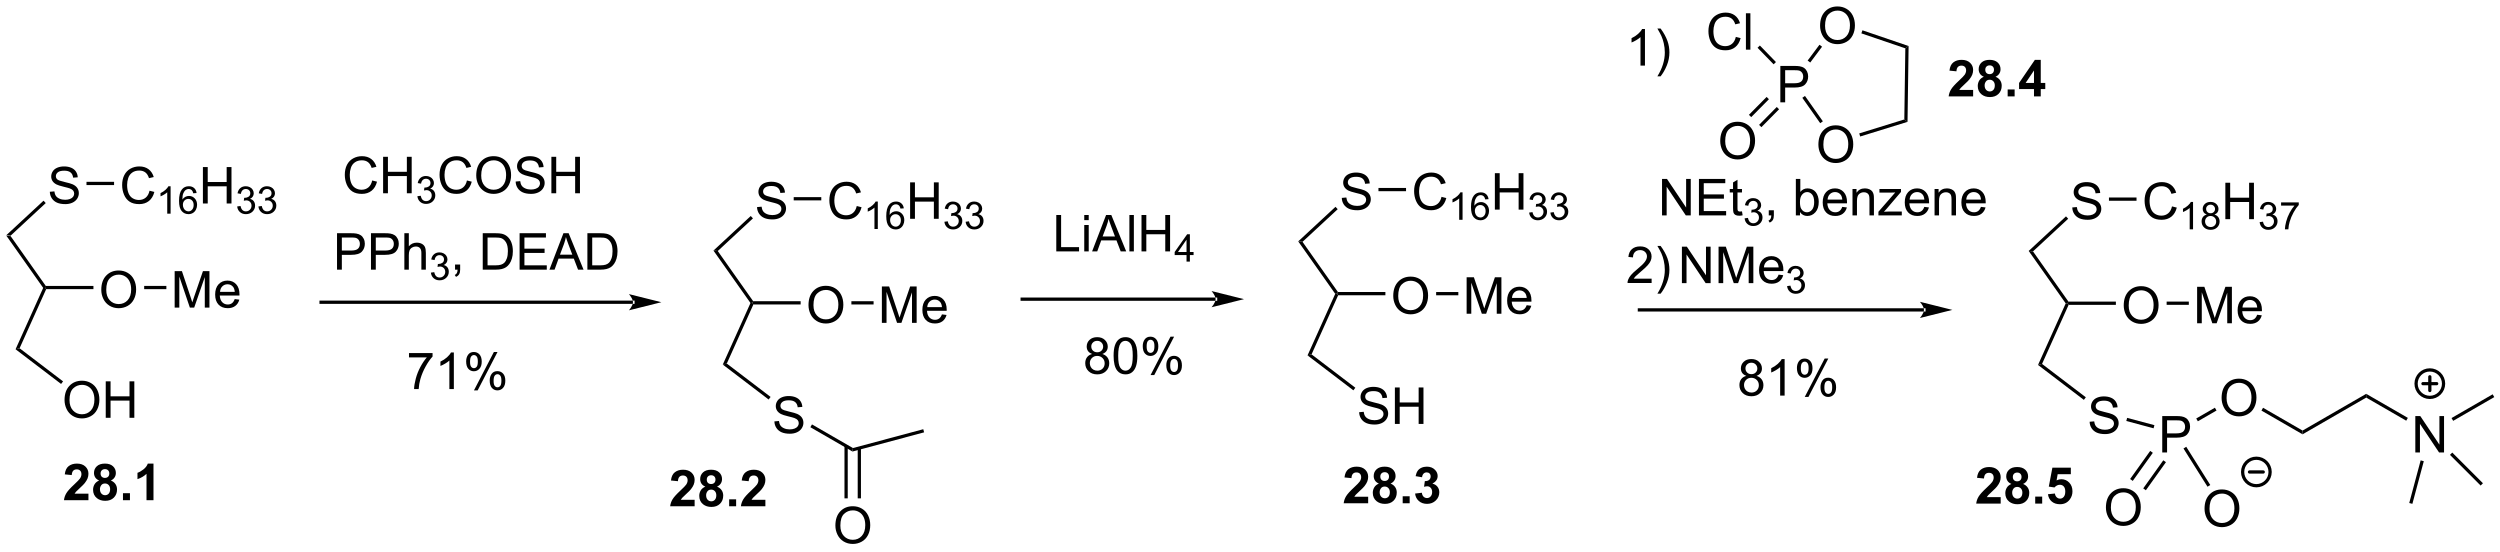 <?xml version="1.0" encoding="UTF-8"?>
<!DOCTYPE svg PUBLIC '-//W3C//DTD SVG 1.0//EN'
          'http://www.w3.org/TR/2001/REC-SVG-20010904/DTD/svg10.dtd'>
<svg stroke-dasharray="none" shape-rendering="auto" xmlns="http://www.w3.org/2000/svg" font-family="'Dialog'" text-rendering="auto" width="1024" fill-opacity="1" color-interpolation="auto" color-rendering="auto" preserveAspectRatio="xMidYMid meet" font-size="12px" viewBox="0 0 1024 226" fill="black" xmlns:xlink="http://www.w3.org/1999/xlink" stroke="black" image-rendering="auto" stroke-miterlimit="10" stroke-linecap="square" stroke-linejoin="miter" font-style="normal" stroke-width="1" height="226" stroke-dashoffset="0" font-weight="normal" stroke-opacity="1"
><!--Generated by the Batik Graphics2D SVG Generator--><defs id="genericDefs"
  /><g
  ><defs id="defs1"
    ><clipPath clipPathUnits="userSpaceOnUse" id="clipPath1"
      ><path d="M0.633 1.598 L404.874 1.598 L404.874 90.495 L0.633 90.495 L0.633 1.598 Z"
      /></clipPath
      ><clipPath clipPathUnits="userSpaceOnUse" id="clipPath2"
      ><path d="M64.487 267.597 L64.487 354.022 L457.488 354.022 L457.488 267.597 Z"
      /></clipPath
    ></defs
    ><g transform="scale(2.533,2.533) translate(-0.633,-1.598) matrix(1.029,0,0,1.029,-65.699,-273.652)"
    ><path d="M65.46 304.533 L66.134 304.603 L71.703 312.493 L71.571 312.748 L71.279 312.776 Z" stroke="none" clip-path="url(#clipPath2)"
    /></g
    ><g transform="matrix(2.606,0,0,2.606,-168.028,-697.247)"
    ><path d="M71.279 312.776 L71.571 312.748 L71.736 313.003 L67.556 322.292 L66.924 322.452 Z" stroke="none" clip-path="url(#clipPath2)"
    /></g
    ><g transform="matrix(2.606,0,0,2.606,-168.028,-697.247)"
    ><path d="M74.622 330.432 Q74.622 329.005 75.388 328.2 Q76.153 327.393 77.364 327.393 Q78.156 327.393 78.791 327.773 Q79.43 328.151 79.763 328.828 Q80.099 329.505 80.099 330.365 Q80.099 331.237 79.747 331.924 Q79.396 332.612 78.75 332.966 Q78.107 333.32 77.359 333.32 Q76.552 333.32 75.914 332.93 Q75.278 332.536 74.95 331.862 Q74.622 331.185 74.622 330.432 ZM75.403 330.443 Q75.403 331.479 75.958 332.075 Q76.515 332.669 77.357 332.669 Q78.211 332.669 78.763 332.068 Q79.317 331.466 79.317 330.362 Q79.317 329.661 79.081 329.141 Q78.844 328.62 78.388 328.333 Q77.935 328.044 77.367 328.044 Q76.562 328.044 75.982 328.599 Q75.403 329.151 75.403 330.443 ZM81.097 333.221 L81.097 327.495 L81.855 327.495 L81.855 329.846 L84.832 329.846 L84.832 327.495 L85.59 327.495 L85.59 333.221 L84.832 333.221 L84.832 330.521 L81.855 330.521 L81.855 333.221 L81.097 333.221 Z" stroke="none" clip-path="url(#clipPath2)"
    /></g
    ><g transform="matrix(2.606,0,0,2.606,-168.028,-697.247)"
    ><path d="M66.924 322.452 L67.556 322.292 L74.388 327.497 L74.079 327.903 Z" stroke="none" clip-path="url(#clipPath2)"
    /></g
    ><g transform="matrix(2.606,0,0,2.606,-168.028,-697.247)"
    ><path d="M80.397 313.109 Q80.397 311.682 81.162 310.877 Q81.928 310.07 83.139 310.07 Q83.93 310.07 84.566 310.45 Q85.204 310.828 85.537 311.505 Q85.873 312.182 85.873 313.041 Q85.873 313.914 85.522 314.601 Q85.17 315.289 84.524 315.643 Q83.881 315.997 83.133 315.997 Q82.326 315.997 81.688 315.606 Q81.053 315.213 80.725 314.539 Q80.397 313.862 80.397 313.109 ZM81.178 313.119 Q81.178 314.156 81.733 314.752 Q82.29 315.346 83.131 315.346 Q83.985 315.346 84.537 314.744 Q85.092 314.143 85.092 313.039 Q85.092 312.338 84.855 311.817 Q84.618 311.296 84.162 311.01 Q83.709 310.721 83.141 310.721 Q82.337 310.721 81.756 311.276 Q81.178 311.828 81.178 313.119 Z" stroke="none" clip-path="url(#clipPath2)"
    /></g
    ><g transform="matrix(2.606,0,0,2.606,-168.028,-697.247)"
    ><path d="M71.736 313.003 L71.571 312.748 L71.703 312.493 L79.163 312.493 L79.163 313.003 Z" stroke="none" clip-path="url(#clipPath2)"
    /></g
    ><g transform="matrix(2.606,0,0,2.606,-168.028,-697.247)"
    ><path d="M91.93 315.898 L91.93 310.171 L93.071 310.171 L94.428 314.226 Q94.615 314.791 94.701 315.073 Q94.797 314.76 95.006 314.156 L96.376 310.171 L97.397 310.171 L97.397 315.898 L96.665 315.898 L96.665 311.104 L95.001 315.898 L94.318 315.898 L92.662 311.023 L92.662 315.898 L91.93 315.898 ZM101.368 314.562 L102.094 314.651 Q101.922 315.289 101.456 315.64 Q100.993 315.992 100.272 315.992 Q99.36 315.992 98.826 315.432 Q98.295 314.869 98.295 313.859 Q98.295 312.812 98.834 312.234 Q99.373 311.656 100.232 311.656 Q101.063 311.656 101.589 312.224 Q102.118 312.789 102.118 313.815 Q102.118 313.877 102.115 314.002 L99.022 314.002 Q99.061 314.687 99.407 315.052 Q99.756 315.414 100.274 315.414 Q100.662 315.414 100.936 315.211 Q101.209 315.007 101.368 314.562 ZM99.061 313.424 L101.376 313.424 Q101.329 312.901 101.11 312.64 Q100.774 312.234 100.24 312.234 Q99.756 312.234 99.425 312.56 Q99.094 312.882 99.061 313.424 Z" stroke="none" clip-path="url(#clipPath2)"
    /></g
    ><g transform="matrix(2.606,0,0,2.606,-168.028,-697.247)"
    ><path d="M87.139 313.003 L87.139 312.493 L90.626 312.493 L90.626 313.003 Z" stroke="none" clip-path="url(#clipPath2)"
    /></g
    ><g transform="matrix(2.606,0,0,2.606,-168.028,-697.247)"
    ><path d="M72.308 297.697 L73.024 297.635 Q73.074 298.064 73.259 298.34 Q73.446 298.616 73.837 298.786 Q74.228 298.955 74.715 298.955 Q75.149 298.955 75.48 298.827 Q75.814 298.697 75.975 298.473 Q76.136 298.249 76.136 297.984 Q76.136 297.713 75.98 297.512 Q75.824 297.312 75.465 297.174 Q75.235 297.085 74.446 296.895 Q73.657 296.705 73.34 296.538 Q72.931 296.322 72.728 296.005 Q72.527 295.687 72.527 295.291 Q72.527 294.859 72.772 294.481 Q73.019 294.103 73.491 293.908 Q73.965 293.713 74.543 293.713 Q75.181 293.713 75.665 293.918 Q76.152 294.124 76.412 294.523 Q76.675 294.921 76.696 295.424 L75.97 295.478 Q75.91 294.937 75.571 294.661 Q75.235 294.382 74.574 294.382 Q73.886 294.382 73.571 294.635 Q73.259 294.885 73.259 295.241 Q73.259 295.549 73.48 295.749 Q73.699 295.947 74.623 296.158 Q75.548 296.366 75.892 296.523 Q76.392 296.752 76.629 297.106 Q76.868 297.46 76.868 297.921 Q76.868 298.377 76.605 298.783 Q76.345 299.187 75.853 299.413 Q75.363 299.637 74.751 299.637 Q73.972 299.637 73.446 299.411 Q72.923 299.182 72.623 298.728 Q72.324 298.273 72.308 297.697 Z" stroke="none" clip-path="url(#clipPath2)"
    /></g
    ><g transform="matrix(2.606,0,0,2.606,-168.028,-697.247)"
    ><path d="M66.134 304.603 L65.46 304.533 L71.32 299.098 L71.667 299.472 Z" stroke="none" clip-path="url(#clipPath2)"
    /></g
    ><g transform="matrix(2.606,0,0,2.606,-168.028,-697.247)"
    ><path d="M87.98 297.531 L88.738 297.721 Q88.501 298.656 87.881 299.148 Q87.261 299.637 86.368 299.637 Q85.441 299.637 84.86 299.26 Q84.282 298.882 83.978 298.168 Q83.675 297.452 83.675 296.632 Q83.675 295.736 84.017 295.072 Q84.36 294.406 84.99 294.059 Q85.621 293.713 86.379 293.713 Q87.238 293.713 87.824 294.15 Q88.41 294.588 88.642 295.382 L87.894 295.557 Q87.696 294.932 87.316 294.648 Q86.939 294.361 86.363 294.361 Q85.704 294.361 85.259 294.679 Q84.816 294.994 84.636 295.528 Q84.457 296.062 84.457 296.627 Q84.457 297.359 84.67 297.903 Q84.884 298.447 85.332 298.718 Q85.782 298.986 86.306 298.986 Q86.941 298.986 87.381 298.619 Q87.824 298.252 87.98 297.531 Z" stroke="none" clip-path="url(#clipPath2)"
    /></g
    ><g transform="matrix(2.606,0,0,2.606,-168.028,-697.247)"
    ><path d="M91.291 301.138 L90.763 301.138 L90.763 297.777 Q90.572 297.959 90.263 298.14 Q89.955 298.322 89.709 298.414 L89.709 297.904 Q90.15 297.695 90.48 297.4 Q90.812 297.103 90.951 296.826 L91.291 296.826 L91.291 301.138 ZM95.377 297.894 L94.852 297.935 Q94.782 297.625 94.653 297.484 Q94.44 297.259 94.126 297.259 Q93.874 297.259 93.684 297.4 Q93.434 297.582 93.29 297.931 Q93.147 298.279 93.141 298.923 Q93.333 298.632 93.608 298.492 Q93.883 298.351 94.184 298.351 Q94.712 298.351 95.083 298.74 Q95.454 299.128 95.454 299.744 Q95.454 300.148 95.278 300.496 Q95.104 300.841 94.799 301.027 Q94.495 301.212 94.108 301.212 Q93.45 301.212 93.034 300.728 Q92.618 300.242 92.618 299.128 Q92.618 297.882 93.077 297.318 Q93.479 296.826 94.159 296.826 Q94.665 296.826 94.989 297.111 Q95.313 297.394 95.377 297.894 ZM93.223 299.746 Q93.223 300.019 93.338 300.269 Q93.456 300.517 93.663 300.648 Q93.872 300.777 94.1 300.777 Q94.434 300.777 94.674 300.507 Q94.915 300.238 94.915 299.775 Q94.915 299.33 94.676 299.074 Q94.44 298.818 94.079 298.818 Q93.721 298.818 93.471 299.074 Q93.223 299.33 93.223 299.746 Z" stroke="none" clip-path="url(#clipPath2)"
    /></g
    ><g transform="matrix(2.606,0,0,2.606,-168.028,-697.247)"
    ><path d="M96.369 299.538 L96.369 293.812 L97.127 293.812 L97.127 296.163 L100.103 296.163 L100.103 293.812 L100.861 293.812 L100.861 299.538 L100.103 299.538 L100.103 296.838 L97.127 296.838 L97.127 299.538 L96.369 299.538 Z" stroke="none" clip-path="url(#clipPath2)"
    /></g
    ><g transform="matrix(2.606,0,0,2.606,-168.028,-697.247)"
    ><path d="M101.757 300.003 L102.285 299.933 Q102.377 300.382 102.593 300.58 Q102.812 300.777 103.127 300.777 Q103.498 300.777 103.754 300.519 Q104.011 300.261 104.011 299.88 Q104.011 299.517 103.773 299.283 Q103.537 299.046 103.17 299.046 Q103.021 299.046 102.799 299.105 L102.857 298.642 Q102.91 298.648 102.941 298.648 Q103.279 298.648 103.549 298.472 Q103.818 298.296 103.818 297.929 Q103.818 297.64 103.621 297.451 Q103.425 297.259 103.115 297.259 Q102.806 297.259 102.601 297.453 Q102.396 297.646 102.338 298.033 L101.81 297.939 Q101.908 297.408 102.25 297.117 Q102.593 296.826 103.103 296.826 Q103.455 296.826 103.75 296.976 Q104.046 297.127 104.203 297.388 Q104.359 297.648 104.359 297.941 Q104.359 298.22 104.209 298.449 Q104.06 298.677 103.767 298.812 Q104.148 298.9 104.359 299.177 Q104.57 299.453 104.57 299.869 Q104.57 300.431 104.16 300.824 Q103.75 301.214 103.123 301.214 Q102.558 301.214 102.183 300.878 Q101.81 300.541 101.757 300.003 ZM105.094 300.003 L105.622 299.933 Q105.713 300.382 105.93 300.58 Q106.149 300.777 106.463 300.777 Q106.835 300.777 107.091 300.519 Q107.348 300.261 107.348 299.88 Q107.348 299.517 107.11 299.283 Q106.874 299.046 106.507 299.046 Q106.358 299.046 106.135 299.105 L106.194 298.642 Q106.247 298.648 106.278 298.648 Q106.616 298.648 106.885 298.472 Q107.155 298.296 107.155 297.929 Q107.155 297.64 106.958 297.451 Q106.762 297.259 106.452 297.259 Q106.143 297.259 105.938 297.453 Q105.733 297.646 105.674 298.033 L105.147 297.939 Q105.245 297.408 105.587 297.117 Q105.93 296.826 106.44 296.826 Q106.792 296.826 107.087 296.976 Q107.383 297.127 107.54 297.388 Q107.696 297.648 107.696 297.941 Q107.696 298.22 107.546 298.449 Q107.397 298.677 107.104 298.812 Q107.485 298.9 107.696 299.177 Q107.907 299.453 107.907 299.869 Q107.907 300.431 107.497 300.824 Q107.087 301.214 106.46 301.214 Q105.895 301.214 105.52 300.878 Q105.147 300.541 105.094 300.003 Z" stroke="none" clip-path="url(#clipPath2)"
    /></g
    ><g transform="matrix(2.606,0,0,2.606,-168.028,-697.247)"
    ><path d="M78.072 296.643 L78.072 296.133 L82.407 296.133 L82.407 296.643 Z" stroke="none" clip-path="url(#clipPath2)"
    /></g
    ><g transform="matrix(2.606,0,0,2.606,-168.028,-697.247)"
    ><path d="M78.378 345.149 L78.378 346.17 L74.532 346.17 Q74.594 345.591 74.907 345.073 Q75.219 344.555 76.141 343.701 Q76.883 343.008 77.05 342.763 Q77.277 342.422 77.277 342.091 Q77.277 341.724 77.079 341.526 Q76.883 341.328 76.534 341.328 Q76.191 341.328 75.988 341.537 Q75.784 341.742 75.753 342.224 L74.659 342.115 Q74.758 341.209 75.274 340.815 Q75.79 340.42 76.563 340.42 Q77.409 340.42 77.894 340.878 Q78.378 341.334 78.378 342.013 Q78.378 342.399 78.24 342.75 Q78.102 343.099 77.8 343.482 Q77.602 343.735 77.081 344.211 Q76.563 344.688 76.422 344.844 Q76.284 345 76.199 345.149 L78.378 345.149 ZM80.062 343.078 Q79.637 342.899 79.442 342.586 Q79.249 342.271 79.249 341.896 Q79.249 341.255 79.697 340.839 Q80.145 340.42 80.968 340.42 Q81.786 340.42 82.236 340.839 Q82.687 341.255 82.687 341.896 Q82.687 342.295 82.478 342.604 Q82.273 342.914 81.898 343.078 Q82.374 343.271 82.622 343.638 Q82.872 344.005 82.872 344.485 Q82.872 345.279 82.364 345.776 Q81.859 346.271 81.02 346.271 Q80.239 346.271 79.718 345.86 Q79.106 345.375 79.106 344.531 Q79.106 344.068 79.335 343.68 Q79.567 343.289 80.062 343.078 ZM80.288 341.974 Q80.288 342.302 80.473 342.487 Q80.661 342.67 80.968 342.67 Q81.281 342.67 81.468 342.485 Q81.656 342.297 81.656 341.969 Q81.656 341.662 81.471 341.477 Q81.286 341.289 80.981 341.289 Q80.663 341.289 80.476 341.477 Q80.288 341.664 80.288 341.974 ZM80.187 344.427 Q80.187 344.88 80.419 345.136 Q80.653 345.388 80.999 345.388 Q81.341 345.388 81.562 345.144 Q81.786 344.899 81.786 344.438 Q81.786 344.037 81.559 343.792 Q81.333 343.547 80.984 343.547 Q80.583 343.547 80.385 343.826 Q80.187 344.102 80.187 344.427 ZM83.805 346.17 L83.805 345.07 L84.902 345.07 L84.902 346.17 L83.805 346.17 ZM88.601 346.17 L87.505 346.17 L87.505 342.031 Q86.903 342.594 86.085 342.865 L86.085 341.867 Q86.515 341.727 87.018 341.336 Q87.523 340.943 87.71 340.42 L88.601 340.42 L88.601 346.17 Z" stroke="none" clip-path="url(#clipPath2)"
    /></g
    ><g transform="matrix(2.606,0,0,2.606,-168.028,-697.247)"
    ><path d="M163.964 315.31 L163.964 315.31 L114.943 315.31 L114.688 315.31 L114.688 314.8 L114.943 314.8 L163.964 314.8 L164.219 314.8 L164.219 315.31 ZM168.428 315.055 L163.326 313.779 C163.326 313.779 163.964 314.497 163.964 315.055 C163.964 315.613 163.326 316.33 163.326 316.33 Z" stroke="none" clip-path="url(#clipPath2)"
    /></g
    ><g transform="matrix(2.606,0,0,2.606,-168.028,-697.247)"
    ><path d="M122.977 295.921 L123.735 296.111 Q123.498 297.046 122.878 297.538 Q122.258 298.028 121.365 298.028 Q120.438 298.028 119.857 297.65 Q119.279 297.273 118.974 296.559 Q118.672 295.843 118.672 295.023 Q118.672 294.127 119.013 293.463 Q119.357 292.796 119.987 292.45 Q120.617 292.103 121.375 292.103 Q122.235 292.103 122.821 292.541 Q123.406 292.978 123.638 293.773 L122.891 293.947 Q122.693 293.322 122.313 293.038 Q121.935 292.752 121.36 292.752 Q120.701 292.752 120.255 293.07 Q119.813 293.385 119.633 293.919 Q119.453 294.452 119.453 295.017 Q119.453 295.749 119.667 296.294 Q119.88 296.838 120.328 297.109 Q120.779 297.377 121.302 297.377 Q121.938 297.377 122.378 297.01 Q122.821 296.642 122.977 295.921 ZM124.692 297.929 L124.692 292.202 L125.45 292.202 L125.45 294.554 L128.426 294.554 L128.426 292.202 L129.184 292.202 L129.184 297.929 L128.426 297.929 L128.426 295.228 L125.45 295.228 L125.45 297.929 L124.692 297.929 Z" stroke="none" clip-path="url(#clipPath2)"
    /></g
    ><g transform="matrix(2.606,0,0,2.606,-168.028,-697.247)"
    ><path d="M130.08 298.394 L130.608 298.324 Q130.7 298.773 130.916 298.97 Q131.135 299.168 131.45 299.168 Q131.821 299.168 132.076 298.91 Q132.334 298.652 132.334 298.271 Q132.334 297.908 132.096 297.673 Q131.86 297.437 131.493 297.437 Q131.344 297.437 131.121 297.496 L131.18 297.033 Q131.233 297.039 131.264 297.039 Q131.602 297.039 131.871 296.863 Q132.141 296.687 132.141 296.32 Q132.141 296.031 131.944 295.841 Q131.748 295.65 131.438 295.65 Q131.129 295.65 130.924 295.843 Q130.719 296.037 130.66 296.423 L130.133 296.33 Q130.231 295.798 130.572 295.507 Q130.916 295.216 131.426 295.216 Q131.778 295.216 132.072 295.367 Q132.369 295.517 132.526 295.779 Q132.682 296.039 132.682 296.332 Q132.682 296.611 132.531 296.839 Q132.383 297.068 132.09 297.203 Q132.471 297.291 132.682 297.568 Q132.893 297.843 132.893 298.26 Q132.893 298.822 132.483 299.214 Q132.072 299.605 131.446 299.605 Q130.881 299.605 130.506 299.269 Q130.133 298.931 130.08 298.394 Z" stroke="none" clip-path="url(#clipPath2)"
    /></g
    ><g transform="matrix(2.606,0,0,2.606,-168.028,-697.247)"
    ><path d="M137.868 295.921 L138.626 296.111 Q138.389 297.046 137.769 297.538 Q137.15 298.028 136.256 298.028 Q135.329 298.028 134.749 297.65 Q134.171 297.273 133.866 296.559 Q133.564 295.843 133.564 295.023 Q133.564 294.127 133.905 293.463 Q134.249 292.796 134.879 292.45 Q135.509 292.103 136.267 292.103 Q137.126 292.103 137.712 292.541 Q138.298 292.978 138.53 293.773 L137.782 293.947 Q137.585 293.322 137.204 293.038 Q136.827 292.752 136.251 292.752 Q135.592 292.752 135.147 293.07 Q134.704 293.385 134.525 293.919 Q134.345 294.452 134.345 295.017 Q134.345 295.749 134.559 296.294 Q134.772 296.838 135.22 297.109 Q135.671 297.377 136.194 297.377 Q136.829 297.377 137.269 297.01 Q137.712 296.642 137.868 295.921 ZM139.331 295.14 Q139.331 293.713 140.096 292.908 Q140.862 292.101 142.073 292.101 Q142.864 292.101 143.5 292.481 Q144.138 292.859 144.471 293.536 Q144.807 294.213 144.807 295.072 Q144.807 295.945 144.456 296.632 Q144.104 297.32 143.458 297.674 Q142.815 298.028 142.068 298.028 Q141.26 298.028 140.622 297.637 Q139.987 297.244 139.659 296.57 Q139.331 295.892 139.331 295.14 ZM140.112 295.15 Q140.112 296.187 140.667 296.783 Q141.224 297.377 142.065 297.377 Q142.919 297.377 143.471 296.775 Q144.026 296.174 144.026 295.07 Q144.026 294.369 143.789 293.848 Q143.552 293.327 143.096 293.041 Q142.643 292.752 142.076 292.752 Q141.271 292.752 140.69 293.307 Q140.112 293.859 140.112 295.15 ZM145.525 296.088 L146.241 296.025 Q146.29 296.455 146.475 296.731 Q146.663 297.007 147.053 297.176 Q147.444 297.346 147.931 297.346 Q148.366 297.346 148.696 297.218 Q149.03 297.088 149.191 296.864 Q149.353 296.64 149.353 296.374 Q149.353 296.103 149.196 295.903 Q149.04 295.702 148.681 295.564 Q148.452 295.476 147.663 295.286 Q146.874 295.096 146.556 294.929 Q146.147 294.713 145.944 294.395 Q145.743 294.077 145.743 293.682 Q145.743 293.249 145.988 292.872 Q146.236 292.494 146.707 292.299 Q147.181 292.103 147.759 292.103 Q148.397 292.103 148.881 292.309 Q149.368 292.515 149.629 292.913 Q149.892 293.312 149.913 293.814 L149.186 293.869 Q149.126 293.327 148.788 293.051 Q148.452 292.773 147.79 292.773 Q147.103 292.773 146.788 293.025 Q146.475 293.275 146.475 293.632 Q146.475 293.939 146.696 294.14 Q146.915 294.338 147.84 294.549 Q148.764 294.757 149.108 294.913 Q149.608 295.142 149.845 295.497 Q150.085 295.851 150.085 296.312 Q150.085 296.767 149.821 297.174 Q149.561 297.577 149.069 297.804 Q148.579 298.028 147.967 298.028 Q147.189 298.028 146.663 297.801 Q146.139 297.572 145.84 297.119 Q145.54 296.663 145.525 296.088 ZM151.142 297.929 L151.142 292.202 L151.9 292.202 L151.9 294.554 L154.876 294.554 L154.876 292.202 L155.634 292.202 L155.634 297.929 L154.876 297.929 L154.876 295.228 L151.9 295.228 L151.9 297.929 L151.142 297.929 Z" stroke="none" clip-path="url(#clipPath2)"
    /></g
    ><g transform="matrix(2.606,0,0,2.606,-168.028,-697.247)"
    ><path d="M117.449 309.937 L117.449 304.21 L119.61 304.21 Q120.181 304.21 120.48 304.265 Q120.902 304.335 121.186 304.533 Q121.472 304.728 121.647 305.085 Q121.821 305.439 121.821 305.866 Q121.821 306.596 121.355 307.103 Q120.891 307.609 119.675 307.609 L118.207 307.609 L118.207 309.937 L117.449 309.937 ZM118.207 306.932 L119.688 306.932 Q120.423 306.932 120.73 306.658 Q121.04 306.385 121.04 305.89 Q121.04 305.531 120.858 305.275 Q120.675 305.017 120.379 304.937 Q120.188 304.885 119.673 304.885 L118.207 304.885 L118.207 306.932 ZM122.785 309.937 L122.785 304.21 L124.946 304.21 Q125.516 304.21 125.816 304.265 Q126.238 304.335 126.522 304.533 Q126.808 304.728 126.983 305.085 Q127.157 305.439 127.157 305.866 Q127.157 306.596 126.691 307.103 Q126.227 307.609 125.011 307.609 L123.543 307.609 L123.543 309.937 L122.785 309.937 ZM123.543 306.932 L125.024 306.932 Q125.759 306.932 126.066 306.658 Q126.376 306.385 126.376 305.89 Q126.376 305.531 126.194 305.275 Q126.011 305.017 125.714 304.937 Q125.524 304.885 125.009 304.885 L123.543 304.885 L123.543 306.932 ZM128.032 309.937 L128.032 304.21 L128.735 304.21 L128.735 306.265 Q129.227 305.695 129.977 305.695 Q130.438 305.695 130.777 305.877 Q131.118 306.057 131.264 306.377 Q131.41 306.697 131.41 307.307 L131.41 309.937 L130.707 309.937 L130.707 307.307 Q130.707 306.781 130.477 306.541 Q130.251 306.299 129.832 306.299 Q129.519 306.299 129.243 306.463 Q128.97 306.624 128.852 306.903 Q128.735 307.179 128.735 307.666 L128.735 309.937 L128.032 309.937 Z" stroke="none" clip-path="url(#clipPath2)"
    /></g
    ><g transform="matrix(2.606,0,0,2.606,-168.028,-697.247)"
    ><path d="M132.205 310.402 L132.732 310.332 Q132.824 310.781 133.041 310.978 Q133.259 311.175 133.574 311.175 Q133.945 311.175 134.201 310.918 Q134.459 310.66 134.459 310.279 Q134.459 309.916 134.22 309.681 Q133.984 309.445 133.617 309.445 Q133.468 309.445 133.246 309.503 L133.304 309.041 Q133.357 309.046 133.388 309.046 Q133.726 309.046 133.996 308.871 Q134.265 308.695 134.265 308.328 Q134.265 308.039 134.068 307.849 Q133.873 307.658 133.562 307.658 Q133.254 307.658 133.048 307.851 Q132.843 308.045 132.785 308.431 L132.257 308.337 Q132.355 307.806 132.697 307.515 Q133.041 307.224 133.55 307.224 Q133.902 307.224 134.197 307.375 Q134.494 307.525 134.65 307.787 Q134.806 308.046 134.806 308.339 Q134.806 308.619 134.656 308.847 Q134.507 309.076 134.214 309.211 Q134.595 309.298 134.806 309.576 Q135.017 309.851 135.017 310.267 Q135.017 310.83 134.607 311.222 Q134.197 311.613 133.57 311.613 Q133.005 311.613 132.63 311.277 Q132.257 310.939 132.205 310.402 Z" stroke="none" clip-path="url(#clipPath2)"
    /></g
    ><g transform="matrix(2.606,0,0,2.606,-168.028,-697.247)"
    ><path d="M136 309.937 L136 309.135 L136.803 309.135 L136.803 309.937 Q136.803 310.379 136.646 310.65 Q136.49 310.921 136.149 311.07 L135.954 310.77 Q136.178 310.671 136.282 310.481 Q136.388 310.293 136.399 309.937 L136 309.937 ZM140.352 309.937 L140.352 304.21 L142.326 304.21 Q142.993 304.21 143.344 304.291 Q143.837 304.406 144.185 304.702 Q144.638 305.085 144.863 305.682 Q145.087 306.275 145.087 307.041 Q145.087 307.695 144.933 308.2 Q144.782 308.702 144.542 309.033 Q144.305 309.361 144.021 309.551 Q143.74 309.741 143.339 309.84 Q142.938 309.937 142.42 309.937 L140.352 309.937 ZM141.11 309.26 L142.334 309.26 Q142.899 309.26 143.222 309.156 Q143.545 309.049 143.735 308.859 Q144.006 308.588 144.154 308.135 Q144.305 307.679 144.305 307.031 Q144.305 306.132 144.011 305.65 Q143.717 305.166 143.295 305.002 Q142.99 304.885 142.313 304.885 L141.11 304.885 L141.11 309.26 ZM146.145 309.937 L146.145 304.21 L150.286 304.21 L150.286 304.885 L146.903 304.885 L146.903 306.64 L150.072 306.64 L150.072 307.312 L146.903 307.312 L146.903 309.26 L150.418 309.26 L150.418 309.937 L146.145 309.937 ZM150.835 309.937 L153.036 304.21 L153.853 304.21 L156.197 309.937 L155.333 309.937 L154.666 308.202 L152.27 308.202 L151.643 309.937 L150.835 309.937 ZM152.489 307.585 L154.431 307.585 L153.833 305.999 Q153.559 305.275 153.426 304.812 Q153.317 305.361 153.119 305.906 L152.489 307.585 ZM156.801 309.937 L156.801 304.21 L158.775 304.21 Q159.442 304.21 159.793 304.291 Q160.286 304.406 160.635 304.702 Q161.088 305.085 161.312 305.682 Q161.536 306.275 161.536 307.041 Q161.536 307.695 161.382 308.2 Q161.231 308.702 160.991 309.033 Q160.754 309.361 160.471 309.551 Q160.189 309.741 159.788 309.84 Q159.387 309.937 158.869 309.937 L156.801 309.937 ZM157.559 309.26 L158.783 309.26 Q159.348 309.26 159.671 309.156 Q159.994 309.049 160.184 308.859 Q160.455 308.588 160.603 308.135 Q160.754 307.679 160.754 307.031 Q160.754 306.132 160.46 305.65 Q160.166 305.166 159.744 305.002 Q159.439 304.885 158.762 304.885 L157.559 304.885 L157.559 309.26 Z" stroke="none" clip-path="url(#clipPath2)"
    /></g
    ><g transform="matrix(2.606,0,0,2.606,-168.028,-697.247)"
    ><path d="M176.616 306.938 L177.291 307.009 L182.86 314.899 L182.728 315.154 L182.435 315.182 Z" stroke="none" clip-path="url(#clipPath2)"
    /></g
    ><g transform="matrix(2.606,0,0,2.606,-168.028,-697.247)"
    ><path d="M182.435 315.182 L182.728 315.154 L182.893 315.409 L178.713 324.698 L178.081 324.858 Z" stroke="none" clip-path="url(#clipPath2)"
    /></g
    ><g transform="matrix(2.606,0,0,2.606,-168.028,-697.247)"
    ><path d="M186.194 333.786 L186.91 333.724 Q186.959 334.153 187.144 334.429 Q187.332 334.705 187.722 334.875 Q188.113 335.044 188.6 335.044 Q189.035 335.044 189.366 334.916 Q189.699 334.786 189.86 334.562 Q190.022 334.338 190.022 334.073 Q190.022 333.802 189.866 333.601 Q189.709 333.401 189.35 333.263 Q189.121 333.174 188.332 332.984 Q187.543 332.794 187.225 332.627 Q186.816 332.411 186.613 332.093 Q186.412 331.776 186.412 331.38 Q186.412 330.948 186.657 330.57 Q186.905 330.192 187.376 329.997 Q187.85 329.802 188.428 329.802 Q189.066 329.802 189.55 330.007 Q190.037 330.213 190.298 330.612 Q190.561 331.01 190.582 331.513 L189.855 331.567 Q189.795 331.026 189.457 330.75 Q189.121 330.471 188.459 330.471 Q187.772 330.471 187.457 330.724 Q187.144 330.974 187.144 331.33 Q187.144 331.638 187.366 331.838 Q187.584 332.036 188.509 332.247 Q189.433 332.455 189.777 332.612 Q190.277 332.841 190.514 333.195 Q190.754 333.549 190.754 334.01 Q190.754 334.466 190.491 334.872 Q190.23 335.276 189.738 335.502 Q189.248 335.726 188.636 335.726 Q187.858 335.726 187.332 335.5 Q186.808 335.271 186.509 334.817 Q186.209 334.362 186.194 333.786 Z" stroke="none" clip-path="url(#clipPath2)"
    /></g
    ><g transform="matrix(2.606,0,0,2.606,-168.028,-697.247)"
    ><path d="M178.081 324.858 L178.713 324.698 L185.596 329.942 L185.287 330.348 Z" stroke="none" clip-path="url(#clipPath2)"
    /></g
    ><g transform="matrix(2.606,0,0,2.606,-168.028,-697.247)"
    ><path d="M191.553 315.515 Q191.553 314.088 192.319 313.283 Q193.085 312.476 194.296 312.476 Q195.087 312.476 195.723 312.856 Q196.361 313.234 196.694 313.911 Q197.03 314.588 197.03 315.447 Q197.03 316.32 196.678 317.007 Q196.327 317.695 195.681 318.049 Q195.038 318.403 194.29 318.403 Q193.483 318.403 192.845 318.012 Q192.21 317.619 191.881 316.945 Q191.553 316.268 191.553 315.515 ZM192.335 315.526 Q192.335 316.562 192.889 317.158 Q193.446 317.752 194.288 317.752 Q195.142 317.752 195.694 317.151 Q196.249 316.549 196.249 315.445 Q196.249 314.744 196.012 314.223 Q195.775 313.702 195.319 313.416 Q194.866 313.127 194.298 313.127 Q193.493 313.127 192.913 313.682 Q192.335 314.234 192.335 315.526 Z" stroke="none" clip-path="url(#clipPath2)"
    /></g
    ><g transform="matrix(2.606,0,0,2.606,-168.028,-697.247)"
    ><path d="M182.893 315.409 L182.728 315.154 L182.86 314.899 L190.32 314.899 L190.32 315.409 Z" stroke="none" clip-path="url(#clipPath2)"
    /></g
    ><g transform="matrix(2.606,0,0,2.606,-168.028,-697.247)"
    ><path d="M203.087 318.304 L203.087 312.577 L204.228 312.577 L205.584 316.632 Q205.772 317.197 205.858 317.479 Q205.954 317.166 206.163 316.562 L207.532 312.577 L208.553 312.577 L208.553 318.304 L207.821 318.304 L207.821 313.51 L206.157 318.304 L205.475 318.304 L203.819 313.429 L203.819 318.304 L203.087 318.304 ZM212.525 316.968 L213.251 317.057 Q213.079 317.695 212.613 318.046 Q212.15 318.398 211.428 318.398 Q210.517 318.398 209.983 317.838 Q209.452 317.276 209.452 316.265 Q209.452 315.218 209.991 314.64 Q210.53 314.062 211.389 314.062 Q212.22 314.062 212.746 314.63 Q213.275 315.195 213.275 316.221 Q213.275 316.283 213.272 316.408 L210.178 316.408 Q210.217 317.093 210.564 317.458 Q210.913 317.82 211.431 317.82 Q211.819 317.82 212.092 317.617 Q212.366 317.413 212.525 316.968 ZM210.217 315.83 L212.532 315.83 Q212.486 315.307 212.267 315.046 Q211.931 314.64 211.397 314.64 Q210.913 314.64 210.582 314.966 Q210.251 315.288 210.217 315.83 Z" stroke="none" clip-path="url(#clipPath2)"
    /></g
    ><g transform="matrix(2.606,0,0,2.606,-168.028,-697.247)"
    ><path d="M198.296 315.409 L198.296 314.899 L201.783 314.899 L201.783 315.409 Z" stroke="none" clip-path="url(#clipPath2)"
    /></g
    ><g transform="matrix(2.606,0,0,2.606,-168.028,-697.247)"
    ><path d="M183.465 300.103 L184.181 300.041 Q184.231 300.47 184.416 300.746 Q184.603 301.022 184.994 301.192 Q185.384 301.361 185.871 301.361 Q186.306 301.361 186.637 301.233 Q186.97 301.103 187.132 300.879 Q187.293 300.655 187.293 300.389 Q187.293 300.119 187.137 299.918 Q186.981 299.718 186.621 299.58 Q186.392 299.491 185.603 299.301 Q184.814 299.111 184.496 298.944 Q184.088 298.728 183.884 298.41 Q183.684 298.093 183.684 297.697 Q183.684 297.264 183.929 296.887 Q184.176 296.509 184.647 296.314 Q185.121 296.119 185.699 296.119 Q186.338 296.119 186.822 296.324 Q187.309 296.53 187.569 296.929 Q187.832 297.327 187.853 297.83 L187.126 297.884 Q187.067 297.343 186.728 297.067 Q186.392 296.788 185.731 296.788 Q185.043 296.788 184.728 297.041 Q184.416 297.291 184.416 297.647 Q184.416 297.955 184.637 298.155 Q184.856 298.353 185.78 298.564 Q186.705 298.772 187.048 298.929 Q187.548 299.158 187.785 299.512 Q188.025 299.866 188.025 300.327 Q188.025 300.783 187.762 301.189 Q187.501 301.593 187.009 301.819 Q186.52 302.043 185.908 302.043 Q185.129 302.043 184.603 301.817 Q184.08 301.587 183.78 301.134 Q183.481 300.679 183.465 300.103 Z" stroke="none" clip-path="url(#clipPath2)"
    /></g
    ><g transform="matrix(2.606,0,0,2.606,-168.028,-697.247)"
    ><path d="M177.291 307.009 L176.616 306.938 L182.476 301.504 L182.823 301.878 Z" stroke="none" clip-path="url(#clipPath2)"
    /></g
    ><g transform="matrix(2.606,0,0,2.606,-168.028,-697.247)"
    ><path d="M199.137 299.936 L199.895 300.127 Q199.658 301.061 199.038 301.554 Q198.418 302.043 197.525 302.043 Q196.598 302.043 196.017 301.666 Q195.439 301.288 195.134 300.574 Q194.832 299.858 194.832 299.038 Q194.832 298.142 195.173 297.478 Q195.517 296.811 196.147 296.465 Q196.778 296.119 197.535 296.119 Q198.395 296.119 198.981 296.556 Q199.567 296.994 199.798 297.788 L199.051 297.962 Q198.853 297.337 198.473 297.054 Q198.095 296.767 197.52 296.767 Q196.861 296.767 196.416 297.085 Q195.973 297.4 195.793 297.934 Q195.613 298.468 195.613 299.033 Q195.613 299.764 195.827 300.309 Q196.041 300.853 196.488 301.124 Q196.939 301.392 197.462 301.392 Q198.098 301.392 198.538 301.025 Q198.981 300.658 199.137 299.936 Z" stroke="none" clip-path="url(#clipPath2)"
    /></g
    ><g transform="matrix(2.606,0,0,2.606,-168.028,-697.247)"
    ><path d="M202.447 303.544 L201.92 303.544 L201.92 300.183 Q201.729 300.365 201.42 300.546 Q201.112 300.728 200.865 300.82 L200.865 300.31 Q201.307 300.101 201.637 299.806 Q201.969 299.509 202.108 299.232 L202.447 299.232 L202.447 303.544 ZM206.534 300.3 L206.009 300.341 Q205.939 300.031 205.81 299.89 Q205.597 299.665 205.282 299.665 Q205.03 299.665 204.841 299.806 Q204.591 299.988 204.446 300.337 Q204.304 300.685 204.298 301.329 Q204.489 301.038 204.765 300.898 Q205.04 300.757 205.341 300.757 Q205.868 300.757 206.239 301.146 Q206.611 301.534 206.611 302.15 Q206.611 302.554 206.435 302.902 Q206.261 303.247 205.956 303.433 Q205.651 303.618 205.265 303.618 Q204.607 303.618 204.191 303.134 Q203.775 302.648 203.775 301.534 Q203.775 300.288 204.234 299.724 Q204.636 299.232 205.316 299.232 Q205.821 299.232 206.146 299.517 Q206.47 299.8 206.534 300.3 ZM204.38 302.152 Q204.38 302.425 204.495 302.675 Q204.613 302.923 204.82 303.054 Q205.029 303.183 205.257 303.183 Q205.591 303.183 205.831 302.913 Q206.071 302.644 206.071 302.181 Q206.071 301.736 205.833 301.48 Q205.597 301.224 205.236 301.224 Q204.878 301.224 204.628 301.48 Q204.38 301.736 204.38 302.152 Z" stroke="none" clip-path="url(#clipPath2)"
    /></g
    ><g transform="matrix(2.606,0,0,2.606,-168.028,-697.247)"
    ><path d="M207.525 301.944 L207.525 296.218 L208.283 296.218 L208.283 298.569 L211.26 298.569 L211.26 296.218 L212.018 296.218 L212.018 301.944 L211.26 301.944 L211.26 299.244 L208.283 299.244 L208.283 301.944 L207.525 301.944 Z" stroke="none" clip-path="url(#clipPath2)"
    /></g
    ><g transform="matrix(2.606,0,0,2.606,-168.028,-697.247)"
    ><path d="M212.914 302.409 L213.442 302.339 Q213.533 302.788 213.75 302.986 Q213.969 303.183 214.283 303.183 Q214.655 303.183 214.91 302.925 Q215.168 302.667 215.168 302.286 Q215.168 301.923 214.93 301.689 Q214.694 301.452 214.326 301.452 Q214.178 301.452 213.955 301.511 L214.014 301.048 Q214.067 301.054 214.098 301.054 Q214.436 301.054 214.705 300.878 Q214.975 300.702 214.975 300.335 Q214.975 300.046 214.778 299.857 Q214.582 299.665 214.272 299.665 Q213.963 299.665 213.758 299.859 Q213.553 300.052 213.494 300.439 L212.967 300.345 Q213.065 299.814 213.406 299.523 Q213.75 299.232 214.26 299.232 Q214.612 299.232 214.906 299.382 Q215.203 299.533 215.36 299.794 Q215.516 300.054 215.516 300.347 Q215.516 300.626 215.365 300.855 Q215.217 301.083 214.924 301.218 Q215.305 301.306 215.516 301.583 Q215.727 301.859 215.727 302.275 Q215.727 302.837 215.317 303.23 Q214.906 303.62 214.28 303.62 Q213.715 303.62 213.34 303.284 Q212.967 302.947 212.914 302.409 ZM216.251 302.409 L216.779 302.339 Q216.87 302.788 217.087 302.986 Q217.306 303.183 217.62 303.183 Q217.991 303.183 218.247 302.925 Q218.505 302.667 218.505 302.286 Q218.505 301.923 218.267 301.689 Q218.03 301.452 217.663 301.452 Q217.515 301.452 217.292 301.511 L217.351 301.048 Q217.404 301.054 217.435 301.054 Q217.773 301.054 218.042 300.878 Q218.312 300.702 218.312 300.335 Q218.312 300.046 218.114 299.857 Q217.919 299.665 217.609 299.665 Q217.3 299.665 217.095 299.859 Q216.89 300.052 216.831 300.439 L216.304 300.345 Q216.402 299.814 216.743 299.523 Q217.087 299.232 217.597 299.232 Q217.948 299.232 218.243 299.382 Q218.54 299.533 218.696 299.794 Q218.853 300.054 218.853 300.347 Q218.853 300.626 218.702 300.855 Q218.554 301.083 218.261 301.218 Q218.642 301.306 218.853 301.583 Q219.064 301.859 219.064 302.275 Q219.064 302.837 218.654 303.23 Q218.243 303.62 217.616 303.62 Q217.052 303.62 216.677 303.284 Q216.304 302.947 216.251 302.409 Z" stroke="none" clip-path="url(#clipPath2)"
    /></g
    ><g transform="matrix(2.606,0,0,2.606,-168.028,-697.247)"
    ><path d="M189.229 299.049 L189.229 298.539 L193.564 298.539 L193.564 299.049 Z" stroke="none" clip-path="url(#clipPath2)"
    /></g
    ><g transform="matrix(2.606,0,0,2.606,-168.028,-697.247)"
    ><path d="M191.846 334.702 L192.101 334.26 L198.54 337.978 L198.468 338.525 Z" stroke="none" clip-path="url(#clipPath2)"
    /></g
    ><g transform="matrix(2.606,0,0,2.606,-168.028,-697.247)"
    ><path d="M195.78 350.161 Q195.78 348.734 196.546 347.93 Q197.312 347.122 198.523 347.122 Q199.314 347.122 199.95 347.502 Q200.588 347.88 200.921 348.557 Q201.257 349.234 201.257 350.094 Q201.257 350.966 200.905 351.654 Q200.554 352.341 199.908 352.695 Q199.265 353.049 198.518 353.049 Q197.71 353.049 197.072 352.659 Q196.437 352.265 196.109 351.591 Q195.78 350.914 195.78 350.161 ZM196.562 350.172 Q196.562 351.208 197.117 351.805 Q197.674 352.398 198.515 352.398 Q199.369 352.398 199.921 351.797 Q200.476 351.195 200.476 350.091 Q200.476 349.39 200.239 348.87 Q200.002 348.349 199.546 348.062 Q199.093 347.773 198.525 347.773 Q197.721 347.773 197.14 348.328 Q196.562 348.88 196.562 350.172 Z" stroke="none" clip-path="url(#clipPath2)"
    /></g
    ><g transform="matrix(2.606,0,0,2.606,-168.028,-697.247)"
    ><path d="M197.209 337.652 L197.209 345.884 L197.72 345.884 L197.72 337.652 ZM199.288 337.973 L199.288 345.884 L199.798 345.884 L199.798 337.973 Z" stroke="none" clip-path="url(#clipPath2)"
    /></g
    ><g transform="matrix(2.606,0,0,2.606,-168.028,-697.247)"
    ><path d="M198.468 338.525 L198.54 337.978 L209.593 335.016 L209.725 335.509 Z" stroke="none" clip-path="url(#clipPath2)"
    /></g
    ><g transform="matrix(2.606,0,0,2.606,-168.028,-697.247)"
    ><path d="M255.54 314.829 L255.54 314.829 L225.137 314.829 L224.882 314.829 L224.882 314.318 L225.137 314.318 L255.54 314.318 L255.795 314.318 L255.795 314.829 ZM260.004 314.574 L254.902 313.298 C254.902 313.298 255.54 314.015 255.54 314.574 C255.54 315.132 254.902 315.849 254.902 315.849 Z" stroke="none" clip-path="url(#clipPath2)"
    /></g
    ><g transform="matrix(2.606,0,0,2.606,-168.028,-697.247)"
    ><path d="M173.656 346.111 L173.656 347.132 L169.809 347.132 Q169.872 346.554 170.184 346.036 Q170.497 345.517 171.419 344.663 Q172.161 343.97 172.327 343.726 Q172.554 343.384 172.554 343.054 Q172.554 342.687 172.356 342.489 Q172.161 342.291 171.812 342.291 Q171.468 342.291 171.265 342.499 Q171.062 342.705 171.031 343.187 L169.937 343.077 Q170.036 342.171 170.551 341.778 Q171.067 341.382 171.84 341.382 Q172.687 341.382 173.171 341.84 Q173.656 342.296 173.656 342.976 Q173.656 343.361 173.518 343.712 Q173.38 344.062 173.077 344.444 Q172.88 344.697 172.359 345.173 Q171.84 345.65 171.7 345.806 Q171.562 345.962 171.476 346.111 L173.656 346.111 ZM175.339 344.041 Q174.915 343.861 174.719 343.548 Q174.527 343.233 174.527 342.858 Q174.527 342.218 174.975 341.801 Q175.423 341.382 176.245 341.382 Q177.063 341.382 177.514 341.801 Q177.964 342.218 177.964 342.858 Q177.964 343.257 177.756 343.567 Q177.55 343.877 177.175 344.041 Q177.652 344.233 177.899 344.601 Q178.149 344.968 178.149 345.447 Q178.149 346.241 177.641 346.739 Q177.136 347.233 176.298 347.233 Q175.516 347.233 174.995 346.822 Q174.383 346.337 174.383 345.494 Q174.383 345.03 174.613 344.642 Q174.844 344.252 175.339 344.041 ZM175.566 342.937 Q175.566 343.265 175.751 343.45 Q175.938 343.632 176.245 343.632 Q176.558 343.632 176.745 343.447 Q176.933 343.259 176.933 342.931 Q176.933 342.624 176.748 342.439 Q176.563 342.252 176.258 342.252 Q175.941 342.252 175.753 342.439 Q175.566 342.627 175.566 342.937 ZM175.464 345.39 Q175.464 345.843 175.696 346.098 Q175.93 346.351 176.277 346.351 Q176.618 346.351 176.839 346.106 Q177.063 345.861 177.063 345.4 Q177.063 344.999 176.837 344.754 Q176.61 344.509 176.261 344.509 Q175.86 344.509 175.662 344.788 Q175.464 345.064 175.464 345.39 ZM179.083 347.132 L179.083 346.033 L180.179 346.033 L180.179 347.132 L179.083 347.132 ZM184.777 346.111 L184.777 347.132 L180.93 347.132 Q180.993 346.554 181.305 346.036 Q181.618 345.517 182.54 344.663 Q183.282 343.97 183.448 343.726 Q183.675 343.384 183.675 343.054 Q183.675 342.687 183.477 342.489 Q183.282 342.291 182.933 342.291 Q182.589 342.291 182.386 342.499 Q182.183 342.705 182.152 343.187 L181.058 343.077 Q181.157 342.171 181.673 341.778 Q182.188 341.382 182.962 341.382 Q183.808 341.382 184.292 341.84 Q184.777 342.296 184.777 342.976 Q184.777 343.361 184.639 343.712 Q184.501 344.062 184.198 344.444 Q184.001 344.697 183.48 345.173 Q182.962 345.65 182.821 345.806 Q182.683 345.962 182.597 346.111 L184.777 346.111 Z" stroke="none" clip-path="url(#clipPath2)"
    /></g
    ><g transform="matrix(2.606,0,0,2.606,-168.028,-697.247)"
    ><path d="M230.5 307.072 L230.5 301.345 L231.258 301.345 L231.258 306.395 L234.078 306.395 L234.078 307.072 L230.5 307.072 ZM234.895 302.152 L234.895 301.345 L235.598 301.345 L235.598 302.152 L234.895 302.152 ZM234.895 307.072 L234.895 302.923 L235.598 302.923 L235.598 307.072 L234.895 307.072 ZM236.128 307.072 L238.328 301.345 L239.146 301.345 L241.49 307.072 L240.625 307.072 L239.958 305.337 L237.562 305.337 L236.935 307.072 L236.128 307.072 ZM237.781 304.72 L239.724 304.72 L239.125 303.134 Q238.852 302.41 238.719 301.947 Q238.609 302.496 238.411 303.041 L237.781 304.72 ZM241.99 307.072 L241.99 301.345 L242.693 301.345 L242.693 307.072 L241.99 307.072 ZM243.895 307.072 L243.895 301.345 L244.652 301.345 L244.652 303.697 L247.629 303.697 L247.629 301.345 L248.387 301.345 L248.387 307.072 L247.629 307.072 L247.629 304.371 L244.652 304.371 L244.652 307.072 L243.895 307.072 Z" stroke="none" clip-path="url(#clipPath2)"
    /></g
    ><g transform="matrix(2.606,0,0,2.606,-168.028,-697.247)"
    ><path d="M250.971 308.672 L250.971 307.642 L249.107 307.642 L249.107 307.16 L251.068 304.377 L251.498 304.377 L251.498 307.16 L252.078 307.16 L252.078 307.642 L251.498 307.642 L251.498 308.672 L250.971 308.672 ZM250.971 307.16 L250.971 305.223 L249.627 307.16 L250.971 307.16 Z" stroke="none" clip-path="url(#clipPath2)"
    /></g
    ><g transform="matrix(2.606,0,0,2.606,-168.028,-697.247)"
    ><path d="M268.525 305.495 L269.2 305.565 L274.769 313.455 L274.637 313.711 L274.344 313.739 Z" stroke="none" clip-path="url(#clipPath2)"
    /></g
    ><g transform="matrix(2.606,0,0,2.606,-168.028,-697.247)"
    ><path d="M274.344 313.739 L274.637 313.711 L274.802 313.966 L270.622 323.254 L269.99 323.415 Z" stroke="none" clip-path="url(#clipPath2)"
    /></g
    ><g transform="matrix(2.606,0,0,2.606,-168.028,-697.247)"
    ><path d="M278.103 332.342 L278.819 332.28 Q278.868 332.71 279.053 332.986 Q279.241 333.262 279.631 333.431 Q280.022 333.6 280.509 333.6 Q280.944 333.6 281.274 333.473 Q281.608 333.342 281.769 333.119 Q281.931 332.895 281.931 332.629 Q281.931 332.358 281.774 332.158 Q281.618 331.957 281.259 331.819 Q281.03 331.731 280.241 331.541 Q279.452 331.35 279.134 331.184 Q278.725 330.967 278.522 330.65 Q278.321 330.332 278.321 329.936 Q278.321 329.504 278.566 329.126 Q278.813 328.749 279.285 328.553 Q279.759 328.358 280.337 328.358 Q280.975 328.358 281.459 328.564 Q281.946 328.77 282.207 329.168 Q282.47 329.567 282.491 330.069 L281.764 330.124 Q281.704 329.582 281.366 329.306 Q281.03 329.027 280.368 329.027 Q279.681 329.027 279.366 329.28 Q279.053 329.53 279.053 329.887 Q279.053 330.194 279.274 330.395 Q279.493 330.592 280.418 330.803 Q281.342 331.012 281.686 331.168 Q282.186 331.397 282.423 331.751 Q282.663 332.106 282.663 332.567 Q282.663 333.022 282.399 333.428 Q282.139 333.832 281.647 334.059 Q281.157 334.283 280.545 334.283 Q279.767 334.283 279.241 334.056 Q278.717 333.827 278.418 333.374 Q278.118 332.918 278.103 332.342 ZM283.72 334.184 L283.72 328.457 L284.478 328.457 L284.478 330.809 L287.454 330.809 L287.454 328.457 L288.212 328.457 L288.212 334.184 L287.454 334.184 L287.454 331.483 L284.478 331.483 L284.478 334.184 L283.72 334.184 Z" stroke="none" clip-path="url(#clipPath2)"
    /></g
    ><g transform="matrix(2.606,0,0,2.606,-168.028,-697.247)"
    ><path d="M269.99 323.415 L270.622 323.254 L277.505 328.498 L277.195 328.904 Z" stroke="none" clip-path="url(#clipPath2)"
    /></g
    ><g transform="matrix(2.606,0,0,2.606,-168.028,-697.247)"
    ><path d="M283.462 314.071 Q283.462 312.644 284.228 311.84 Q284.993 311.032 286.204 311.032 Q286.996 311.032 287.632 311.413 Q288.269 311.79 288.603 312.467 Q288.939 313.144 288.939 314.004 Q288.939 314.876 288.587 315.564 Q288.236 316.251 287.59 316.605 Q286.947 316.959 286.199 316.959 Q285.392 316.959 284.754 316.569 Q284.118 316.176 283.79 315.501 Q283.462 314.824 283.462 314.071 ZM284.243 314.082 Q284.243 315.118 284.798 315.715 Q285.355 316.308 286.197 316.308 Q287.051 316.308 287.603 315.707 Q288.158 315.105 288.158 314.001 Q288.158 313.301 287.921 312.78 Q287.684 312.259 287.228 311.973 Q286.775 311.683 286.207 311.683 Q285.402 311.683 284.822 312.238 Q284.243 312.79 284.243 314.082 Z" stroke="none" clip-path="url(#clipPath2)"
    /></g
    ><g transform="matrix(2.606,0,0,2.606,-168.028,-697.247)"
    ><path d="M274.802 313.966 L274.637 313.711 L274.769 313.455 L282.228 313.455 L282.228 313.966 Z" stroke="none" clip-path="url(#clipPath2)"
    /></g
    ><g transform="matrix(2.606,0,0,2.606,-168.028,-697.247)"
    ><path d="M294.996 316.861 L294.996 311.134 L296.137 311.134 L297.493 315.189 Q297.681 315.754 297.767 316.035 Q297.863 315.723 298.072 315.118 L299.441 311.134 L300.462 311.134 L300.462 316.861 L299.73 316.861 L299.73 312.066 L298.066 316.861 L297.384 316.861 L295.728 311.986 L295.728 316.861 L294.996 316.861 ZM304.433 315.525 L305.16 315.613 Q304.988 316.251 304.522 316.603 Q304.058 316.954 303.337 316.954 Q302.426 316.954 301.892 316.394 Q301.361 315.832 301.361 314.821 Q301.361 313.775 301.9 313.196 Q302.439 312.618 303.298 312.618 Q304.129 312.618 304.655 313.186 Q305.183 313.751 305.183 314.777 Q305.183 314.84 305.181 314.965 L302.087 314.965 Q302.126 315.65 302.473 316.014 Q302.822 316.376 303.34 316.376 Q303.728 316.376 304.001 316.173 Q304.275 315.97 304.433 315.525 ZM302.126 314.387 L304.441 314.387 Q304.394 313.863 304.176 313.603 Q303.84 313.196 303.306 313.196 Q302.822 313.196 302.491 313.522 Q302.16 313.845 302.126 314.387 Z" stroke="none" clip-path="url(#clipPath2)"
    /></g
    ><g transform="matrix(2.606,0,0,2.606,-168.028,-697.247)"
    ><path d="M290.205 313.966 L290.205 313.455 L293.692 313.455 L293.692 313.966 Z" stroke="none" clip-path="url(#clipPath2)"
    /></g
    ><g transform="matrix(2.606,0,0,2.606,-168.028,-697.247)"
    ><path d="M275.374 298.659 L276.09 298.597 Q276.14 299.027 276.325 299.303 Q276.512 299.579 276.903 299.748 Q277.293 299.917 277.78 299.917 Q278.215 299.917 278.546 299.79 Q278.879 299.659 279.041 299.436 Q279.202 299.212 279.202 298.946 Q279.202 298.675 279.046 298.475 Q278.89 298.274 278.53 298.136 Q278.301 298.048 277.512 297.858 Q276.723 297.667 276.405 297.501 Q275.996 297.284 275.793 296.967 Q275.593 296.649 275.593 296.253 Q275.593 295.821 275.837 295.443 Q276.085 295.066 276.556 294.87 Q277.03 294.675 277.608 294.675 Q278.246 294.675 278.731 294.881 Q279.218 295.087 279.478 295.485 Q279.741 295.884 279.762 296.386 L279.035 296.441 Q278.976 295.899 278.637 295.623 Q278.301 295.344 277.64 295.344 Q276.952 295.344 276.637 295.597 Q276.325 295.847 276.325 296.204 Q276.325 296.511 276.546 296.712 Q276.765 296.909 277.689 297.12 Q278.614 297.329 278.957 297.485 Q279.457 297.714 279.694 298.068 Q279.934 298.423 279.934 298.884 Q279.934 299.339 279.671 299.745 Q279.41 300.149 278.918 300.376 Q278.429 300.6 277.817 300.6 Q277.038 300.6 276.512 300.373 Q275.989 300.144 275.689 299.691 Q275.39 299.235 275.374 298.659 Z" stroke="none" clip-path="url(#clipPath2)"
    /></g
    ><g transform="matrix(2.606,0,0,2.606,-168.028,-697.247)"
    ><path d="M269.2 305.565 L268.525 305.495 L274.385 300.06 L274.732 300.435 Z" stroke="none" clip-path="url(#clipPath2)"
    /></g
    ><g transform="matrix(2.606,0,0,2.606,-168.028,-697.247)"
    ><path d="M291.046 298.493 L291.803 298.683 Q291.567 299.618 290.947 300.11 Q290.327 300.6 289.434 300.6 Q288.507 300.6 287.926 300.222 Q287.348 299.844 287.043 299.131 Q286.741 298.415 286.741 297.594 Q286.741 296.699 287.082 296.034 Q287.426 295.368 288.056 295.022 Q288.686 294.675 289.444 294.675 Q290.303 294.675 290.889 295.113 Q291.475 295.55 291.707 296.344 L290.96 296.519 Q290.762 295.894 290.382 295.61 Q290.004 295.324 289.428 295.324 Q288.77 295.324 288.324 295.641 Q287.882 295.956 287.702 296.49 Q287.522 297.024 287.522 297.589 Q287.522 298.321 287.736 298.865 Q287.949 299.409 288.397 299.68 Q288.848 299.949 289.371 299.949 Q290.007 299.949 290.447 299.581 Q290.889 299.214 291.046 298.493 Z" stroke="none" clip-path="url(#clipPath2)"
    /></g
    ><g transform="matrix(2.606,0,0,2.606,-168.028,-697.247)"
    ><path d="M294.356 302.101 L293.829 302.101 L293.829 298.739 Q293.638 298.921 293.329 299.103 Q293.02 299.284 292.774 299.376 L292.774 298.866 Q293.216 298.657 293.546 298.362 Q293.878 298.066 294.017 297.788 L294.356 297.788 L294.356 302.101 ZM298.443 298.857 L297.918 298.898 Q297.848 298.587 297.719 298.446 Q297.506 298.222 297.191 298.222 Q296.939 298.222 296.75 298.362 Q296.5 298.544 296.355 298.894 Q296.213 299.241 296.207 299.886 Q296.398 299.595 296.674 299.454 Q296.949 299.314 297.25 299.314 Q297.777 299.314 298.148 299.702 Q298.519 300.091 298.519 300.706 Q298.519 301.111 298.344 301.458 Q298.17 301.804 297.865 301.989 Q297.56 302.175 297.174 302.175 Q296.515 302.175 296.099 301.691 Q295.683 301.204 295.683 300.091 Q295.683 298.845 296.142 298.28 Q296.545 297.788 297.224 297.788 Q297.73 297.788 298.055 298.073 Q298.379 298.357 298.443 298.857 ZM296.289 300.708 Q296.289 300.982 296.404 301.232 Q296.521 301.48 296.728 301.611 Q296.937 301.739 297.166 301.739 Q297.5 301.739 297.74 301.47 Q297.98 301.2 297.98 300.737 Q297.98 300.292 297.742 300.036 Q297.506 299.78 297.144 299.78 Q296.787 299.78 296.537 300.036 Q296.289 300.292 296.289 300.708 Z" stroke="none" clip-path="url(#clipPath2)"
    /></g
    ><g transform="matrix(2.606,0,0,2.606,-168.028,-697.247)"
    ><path d="M299.434 300.501 L299.434 294.774 L300.192 294.774 L300.192 297.126 L303.169 297.126 L303.169 294.774 L303.927 294.774 L303.927 300.501 L303.169 300.501 L303.169 297.8 L300.192 297.8 L300.192 300.501 L299.434 300.501 Z" stroke="none" clip-path="url(#clipPath2)"
    /></g
    ><g transform="matrix(2.606,0,0,2.606,-168.028,-697.247)"
    ><path d="M304.823 300.966 L305.35 300.896 Q305.442 301.345 305.659 301.542 Q305.878 301.739 306.192 301.739 Q306.563 301.739 306.819 301.482 Q307.077 301.224 307.077 300.843 Q307.077 300.48 306.839 300.245 Q306.602 300.009 306.235 300.009 Q306.087 300.009 305.864 300.067 L305.923 299.605 Q305.975 299.611 306.007 299.611 Q306.344 299.611 306.614 299.435 Q306.884 299.259 306.884 298.892 Q306.884 298.603 306.686 298.413 Q306.491 298.222 306.18 298.222 Q305.872 298.222 305.667 298.415 Q305.462 298.608 305.403 298.995 L304.876 298.901 Q304.973 298.37 305.315 298.079 Q305.659 297.788 306.169 297.788 Q306.52 297.788 306.815 297.939 Q307.112 298.089 307.268 298.351 Q307.425 298.611 307.425 298.903 Q307.425 299.183 307.274 299.411 Q307.126 299.64 306.833 299.774 Q307.214 299.862 307.425 300.14 Q307.636 300.415 307.636 300.831 Q307.636 301.394 307.225 301.786 Q306.815 302.177 306.188 302.177 Q305.624 302.177 305.249 301.841 Q304.876 301.503 304.823 300.966 ZM308.16 300.966 L308.687 300.896 Q308.779 301.345 308.996 301.542 Q309.215 301.739 309.529 301.739 Q309.9 301.739 310.156 301.482 Q310.414 301.224 310.414 300.843 Q310.414 300.48 310.176 300.245 Q309.939 300.009 309.572 300.009 Q309.424 300.009 309.201 300.067 L309.26 299.605 Q309.312 299.611 309.344 299.611 Q309.682 299.611 309.951 299.435 Q310.221 299.259 310.221 298.892 Q310.221 298.603 310.023 298.413 Q309.828 298.222 309.517 298.222 Q309.209 298.222 309.004 298.415 Q308.799 298.608 308.74 298.995 L308.213 298.901 Q308.31 298.37 308.652 298.079 Q308.996 297.788 309.506 297.788 Q309.857 297.788 310.152 297.939 Q310.449 298.089 310.605 298.351 Q310.762 298.611 310.762 298.903 Q310.762 299.183 310.611 299.411 Q310.463 299.64 310.17 299.774 Q310.551 299.862 310.762 300.14 Q310.973 300.415 310.973 300.831 Q310.973 301.394 310.562 301.786 Q310.152 302.177 309.525 302.177 Q308.961 302.177 308.586 301.841 Q308.213 301.503 308.16 300.966 Z" stroke="none" clip-path="url(#clipPath2)"
    /></g
    ><g transform="matrix(2.606,0,0,2.606,-168.028,-697.247)"
    ><path d="M281.138 297.606 L281.138 297.096 L285.473 297.096 L285.473 297.606 Z" stroke="none" clip-path="url(#clipPath2)"
    /></g
    ><g transform="matrix(2.606,0,0,2.606,-168.028,-697.247)"
    ><path d="M279.519 345.63 L279.519 346.651 L275.673 346.651 Q275.735 346.072 276.048 345.554 Q276.36 345.036 277.282 344.182 Q278.024 343.489 278.191 343.244 Q278.418 342.903 278.418 342.572 Q278.418 342.205 278.22 342.007 Q278.024 341.809 277.675 341.809 Q277.332 341.809 277.128 342.018 Q276.925 342.224 276.894 342.705 L275.8 342.596 Q275.899 341.69 276.415 341.296 Q276.931 340.901 277.704 340.901 Q278.55 340.901 279.035 341.359 Q279.519 341.815 279.519 342.494 Q279.519 342.88 279.381 343.231 Q279.243 343.58 278.941 343.963 Q278.743 344.216 278.222 344.692 Q277.704 345.169 277.563 345.325 Q277.425 345.481 277.339 345.63 L279.519 345.63 ZM281.203 343.559 Q280.778 343.38 280.583 343.067 Q280.39 342.752 280.39 342.377 Q280.39 341.736 280.838 341.32 Q281.286 340.901 282.109 340.901 Q282.927 340.901 283.377 341.32 Q283.828 341.736 283.828 342.377 Q283.828 342.776 283.619 343.086 Q283.414 343.395 283.039 343.559 Q283.515 343.752 283.763 344.119 Q284.013 344.486 284.013 344.966 Q284.013 345.76 283.505 346.257 Q283 346.752 282.161 346.752 Q281.38 346.752 280.859 346.341 Q280.247 345.856 280.247 345.013 Q280.247 344.549 280.476 344.161 Q280.708 343.77 281.203 343.559 ZM281.429 342.455 Q281.429 342.783 281.614 342.968 Q281.802 343.151 282.109 343.151 Q282.421 343.151 282.609 342.966 Q282.796 342.778 282.796 342.45 Q282.796 342.143 282.612 341.958 Q282.427 341.77 282.122 341.77 Q281.804 341.77 281.617 341.958 Q281.429 342.145 281.429 342.455 ZM281.328 344.908 Q281.328 345.361 281.56 345.617 Q281.794 345.869 282.14 345.869 Q282.481 345.869 282.703 345.625 Q282.927 345.38 282.927 344.919 Q282.927 344.518 282.7 344.273 Q282.474 344.028 282.125 344.028 Q281.724 344.028 281.526 344.307 Q281.328 344.583 281.328 344.908 ZM284.946 346.651 L284.946 345.552 L286.043 345.552 L286.043 346.651 L284.946 346.651 ZM286.896 345.13 L287.958 345.002 Q288.007 345.408 288.229 345.625 Q288.453 345.838 288.771 345.838 Q289.109 345.838 289.341 345.58 Q289.575 345.322 289.575 344.885 Q289.575 344.471 289.351 344.229 Q289.13 343.986 288.81 343.986 Q288.599 343.986 288.304 344.067 L288.427 343.174 Q288.872 343.184 289.106 342.981 Q289.341 342.776 289.341 342.434 Q289.341 342.145 289.169 341.974 Q288.997 341.802 288.711 341.802 Q288.429 341.802 288.229 341.997 Q288.031 342.192 287.989 342.567 L286.976 342.395 Q287.083 341.877 287.294 341.567 Q287.507 341.255 287.888 341.078 Q288.271 340.901 288.742 340.901 Q289.552 340.901 290.039 341.416 Q290.442 341.838 290.442 342.369 Q290.442 343.122 289.617 343.572 Q290.109 343.677 290.403 344.044 Q290.7 344.411 290.7 344.932 Q290.7 345.684 290.148 346.218 Q289.599 346.75 288.778 346.75 Q288 346.75 287.487 346.302 Q286.976 345.854 286.896 345.13 Z" stroke="none" clip-path="url(#clipPath2)"
    /></g
    ><g transform="matrix(2.606,0,0,2.606,-168.028,-697.247)"
    ><path d="M383.34 306.997 L384.014 307.067 L389.584 314.957 L389.452 315.212 L389.159 315.24 Z" stroke="none" clip-path="url(#clipPath2)"
    /></g
    ><g transform="matrix(2.606,0,0,2.606,-168.028,-697.247)"
    ><path d="M389.159 315.24 L389.452 315.212 L389.616 315.467 L385.437 324.756 L384.805 324.916 Z" stroke="none" clip-path="url(#clipPath2)"
    /></g
    ><g transform="matrix(2.606,0,0,2.606,-168.028,-697.247)"
    ><path d="M392.917 333.844 L393.634 333.782 Q393.683 334.212 393.868 334.488 Q394.055 334.764 394.446 334.933 Q394.837 335.102 395.324 335.102 Q395.759 335.102 396.089 334.974 Q396.423 334.844 396.584 334.62 Q396.745 334.396 396.745 334.131 Q396.745 333.86 396.589 333.659 Q396.433 333.459 396.074 333.321 Q395.844 333.232 395.055 333.042 Q394.266 332.852 393.949 332.685 Q393.54 332.469 393.337 332.152 Q393.136 331.834 393.136 331.438 Q393.136 331.006 393.381 330.628 Q393.628 330.251 394.1 330.055 Q394.574 329.86 395.152 329.86 Q395.79 329.86 396.274 330.066 Q396.761 330.271 397.022 330.67 Q397.285 331.068 397.305 331.571 L396.579 331.626 Q396.519 331.084 396.18 330.808 Q395.844 330.529 395.183 330.529 Q394.495 330.529 394.18 330.782 Q393.868 331.032 393.868 331.389 Q393.868 331.696 394.089 331.896 Q394.308 332.094 395.233 332.305 Q396.157 332.514 396.501 332.67 Q397.001 332.899 397.238 333.253 Q397.477 333.607 397.477 334.068 Q397.477 334.524 397.214 334.93 Q396.954 335.334 396.462 335.56 Q395.972 335.784 395.36 335.784 Q394.582 335.784 394.055 335.558 Q393.532 335.329 393.233 334.876 Q392.933 334.42 392.917 333.844 Z" stroke="none" clip-path="url(#clipPath2)"
    /></g
    ><g transform="matrix(2.606,0,0,2.606,-168.028,-697.247)"
    ><path d="M384.805 324.916 L385.437 324.756 L392.319 330 L392.01 330.406 Z" stroke="none" clip-path="url(#clipPath2)"
    /></g
    ><g transform="matrix(2.606,0,0,2.606,-168.028,-697.247)"
    ><path d="M398.277 315.573 Q398.277 314.146 399.043 313.341 Q399.808 312.534 401.019 312.534 Q401.811 312.534 402.446 312.914 Q403.084 313.292 403.418 313.969 Q403.753 314.646 403.753 315.505 Q403.753 316.378 403.402 317.065 Q403.05 317.753 402.404 318.107 Q401.761 318.461 401.014 318.461 Q400.207 318.461 399.569 318.071 Q398.933 317.677 398.605 317.003 Q398.277 316.326 398.277 315.573 ZM399.058 315.584 Q399.058 316.62 399.613 317.216 Q400.17 317.81 401.011 317.81 Q401.865 317.81 402.418 317.209 Q402.972 316.607 402.972 315.503 Q402.972 314.802 402.735 314.282 Q402.498 313.761 402.043 313.474 Q401.589 313.185 401.022 313.185 Q400.217 313.185 399.636 313.74 Q399.058 314.292 399.058 315.584 Z" stroke="none" clip-path="url(#clipPath2)"
    /></g
    ><g transform="matrix(2.606,0,0,2.606,-168.028,-697.247)"
    ><path d="M389.616 315.467 L389.452 315.212 L389.584 314.957 L397.043 314.957 L397.043 315.467 Z" stroke="none" clip-path="url(#clipPath2)"
    /></g
    ><g transform="matrix(2.606,0,0,2.606,-168.028,-697.247)"
    ><path d="M409.811 318.362 L409.811 312.636 L410.951 312.636 L412.308 316.69 Q412.496 317.255 412.582 317.537 Q412.678 317.224 412.886 316.62 L414.256 312.636 L415.277 312.636 L415.277 318.362 L414.545 318.362 L414.545 313.568 L412.881 318.362 L412.199 318.362 L410.543 313.487 L410.543 318.362 L409.811 318.362 ZM419.248 317.026 L419.975 317.115 Q419.803 317.753 419.337 318.104 Q418.873 318.456 418.152 318.456 Q417.24 318.456 416.707 317.896 Q416.175 317.334 416.175 316.323 Q416.175 315.276 416.714 314.698 Q417.253 314.12 418.113 314.12 Q418.944 314.12 419.47 314.688 Q419.998 315.253 419.998 316.279 Q419.998 316.341 419.996 316.466 L416.902 316.466 Q416.941 317.151 417.287 317.516 Q417.636 317.878 418.154 317.878 Q418.543 317.878 418.816 317.675 Q419.089 317.472 419.248 317.026 ZM416.941 315.888 L419.256 315.888 Q419.209 315.365 418.99 315.104 Q418.654 314.698 418.121 314.698 Q417.636 314.698 417.305 315.024 Q416.975 315.347 416.941 315.888 Z" stroke="none" clip-path="url(#clipPath2)"
    /></g
    ><g transform="matrix(2.606,0,0,2.606,-168.028,-697.247)"
    ><path d="M405.02 315.467 L405.02 314.957 L408.507 314.957 L408.507 315.467 Z" stroke="none" clip-path="url(#clipPath2)"
    /></g
    ><g transform="matrix(2.606,0,0,2.606,-168.028,-697.247)"
    ><path d="M390.189 300.161 L390.905 300.099 Q390.954 300.528 391.139 300.805 Q391.327 301.08 391.717 301.25 Q392.108 301.419 392.595 301.419 Q393.03 301.419 393.361 301.291 Q393.694 301.161 393.855 300.937 Q394.017 300.713 394.017 300.448 Q394.017 300.177 393.861 299.976 Q393.704 299.776 393.345 299.638 Q393.116 299.549 392.327 299.359 Q391.538 299.169 391.22 299.002 Q390.811 298.786 390.608 298.469 Q390.407 298.151 390.407 297.755 Q390.407 297.323 390.652 296.945 Q390.9 296.567 391.371 296.372 Q391.845 296.177 392.423 296.177 Q393.061 296.177 393.546 296.383 Q394.032 296.588 394.293 296.987 Q394.556 297.385 394.577 297.888 L393.85 297.942 Q393.79 297.401 393.452 297.125 Q393.116 296.846 392.454 296.846 Q391.767 296.846 391.452 297.099 Q391.139 297.349 391.139 297.705 Q391.139 298.013 391.361 298.213 Q391.579 298.411 392.504 298.622 Q393.428 298.83 393.772 298.987 Q394.272 299.216 394.509 299.57 Q394.749 299.924 394.749 300.385 Q394.749 300.841 394.486 301.247 Q394.225 301.651 393.733 301.877 Q393.243 302.101 392.631 302.101 Q391.853 302.101 391.327 301.875 Q390.803 301.646 390.504 301.192 Q390.204 300.737 390.189 300.161 Z" stroke="none" clip-path="url(#clipPath2)"
    /></g
    ><g transform="matrix(2.606,0,0,2.606,-168.028,-697.247)"
    ><path d="M384.014 307.067 L383.34 306.997 L389.2 301.562 L389.547 301.936 Z" stroke="none" clip-path="url(#clipPath2)"
    /></g
    ><g transform="matrix(2.606,0,0,2.606,-168.028,-697.247)"
    ><path d="M405.861 299.995 L406.618 300.185 Q406.381 301.12 405.762 301.612 Q405.142 302.101 404.249 302.101 Q403.322 302.101 402.741 301.724 Q402.163 301.346 401.858 300.633 Q401.556 299.916 401.556 299.096 Q401.556 298.2 401.897 297.536 Q402.241 296.87 402.871 296.523 Q403.501 296.177 404.259 296.177 Q405.118 296.177 405.704 296.614 Q406.29 297.052 406.522 297.846 L405.775 298.021 Q405.577 297.396 405.197 297.112 Q404.819 296.825 404.243 296.825 Q403.584 296.825 403.139 297.143 Q402.697 297.458 402.517 297.992 Q402.337 298.526 402.337 299.091 Q402.337 299.823 402.551 300.367 Q402.764 300.911 403.212 301.182 Q403.663 301.45 404.186 301.45 Q404.822 301.45 405.262 301.083 Q405.704 300.716 405.861 299.995 Z" stroke="none" clip-path="url(#clipPath2)"
    /></g
    ><g transform="matrix(2.606,0,0,2.606,-168.028,-697.247)"
    ><path d="M409.171 303.602 L408.644 303.602 L408.644 300.241 Q408.452 300.423 408.144 300.604 Q407.835 300.786 407.589 300.878 L407.589 300.368 Q408.031 300.159 408.361 299.864 Q408.693 299.567 408.831 299.29 L409.171 299.29 L409.171 303.602 ZM411.332 301.272 Q411.004 301.153 410.846 300.93 Q410.688 300.708 410.688 300.397 Q410.688 299.929 411.024 299.61 Q411.362 299.29 411.922 299.29 Q412.485 299.29 412.826 299.616 Q413.17 299.942 413.17 300.411 Q413.17 300.71 413.012 300.933 Q412.856 301.153 412.537 301.272 Q412.932 301.401 413.139 301.688 Q413.346 301.975 413.346 302.374 Q413.346 302.925 412.955 303.302 Q412.567 303.677 411.93 303.677 Q411.295 303.677 410.904 303.3 Q410.516 302.923 410.516 302.36 Q410.516 301.94 410.727 301.659 Q410.94 301.376 411.332 301.272 ZM411.227 300.38 Q411.227 300.684 411.422 300.878 Q411.619 301.071 411.934 301.071 Q412.238 301.071 412.432 300.88 Q412.627 300.686 412.627 300.409 Q412.627 300.118 412.426 299.921 Q412.227 299.724 411.928 299.724 Q411.625 299.724 411.426 299.917 Q411.227 300.11 411.227 300.38 ZM411.057 302.362 Q411.057 302.589 411.164 302.8 Q411.272 303.011 411.483 303.126 Q411.694 303.241 411.936 303.241 Q412.315 303.241 412.561 302.999 Q412.807 302.755 412.807 302.38 Q412.807 301.999 412.553 301.751 Q412.299 301.501 411.918 301.501 Q411.547 301.501 411.301 301.747 Q411.057 301.993 411.057 302.362 Z" stroke="none" clip-path="url(#clipPath2)"
    /></g
    ><g transform="matrix(2.606,0,0,2.606,-168.028,-697.247)"
    ><path d="M414.249 302.002 L414.249 296.276 L415.007 296.276 L415.007 298.627 L417.984 298.627 L417.984 296.276 L418.741 296.276 L418.741 302.002 L417.984 302.002 L417.984 299.302 L415.007 299.302 L415.007 302.002 L414.249 302.002 Z" stroke="none" clip-path="url(#clipPath2)"
    /></g
    ><g transform="matrix(2.606,0,0,2.606,-168.028,-697.247)"
    ><path d="M419.638 302.468 L420.165 302.397 Q420.257 302.846 420.474 303.044 Q420.692 303.241 421.007 303.241 Q421.378 303.241 421.634 302.983 Q421.892 302.725 421.892 302.345 Q421.892 301.981 421.654 301.747 Q421.417 301.511 421.05 301.511 Q420.901 301.511 420.679 301.569 L420.738 301.106 Q420.79 301.112 420.821 301.112 Q421.159 301.112 421.429 300.936 Q421.698 300.761 421.698 300.393 Q421.698 300.104 421.501 299.915 Q421.306 299.724 420.995 299.724 Q420.687 299.724 420.482 299.917 Q420.276 300.11 420.218 300.497 L419.691 300.403 Q419.788 299.872 420.13 299.581 Q420.474 299.29 420.984 299.29 Q421.335 299.29 421.63 299.44 Q421.927 299.591 422.083 299.852 Q422.239 300.112 422.239 300.405 Q422.239 300.684 422.089 300.913 Q421.941 301.141 421.648 301.276 Q422.029 301.364 422.239 301.641 Q422.45 301.917 422.45 302.333 Q422.45 302.895 422.04 303.288 Q421.63 303.679 421.003 303.679 Q420.439 303.679 420.064 303.343 Q419.691 303.005 419.638 302.468 ZM423.008 299.87 L423.008 299.362 L425.787 299.362 L425.787 299.772 Q425.377 300.21 424.975 300.934 Q424.572 301.657 424.352 302.421 Q424.193 302.96 424.151 303.602 L423.608 303.602 Q423.617 303.095 423.807 302.378 Q423.998 301.659 424.354 300.993 Q424.709 300.327 425.111 299.87 L423.008 299.87 Z" stroke="none" clip-path="url(#clipPath2)"
    /></g
    ><g transform="matrix(2.606,0,0,2.606,-168.028,-697.247)"
    ><path d="M395.953 299.108 L395.953 298.597 L400.287 298.597 L400.287 299.108 Z" stroke="none" clip-path="url(#clipPath2)"
    /></g
    ><g transform="matrix(2.606,0,0,2.606,-168.028,-697.247)"
    ><path d="M366.876 316.518 L366.876 316.518 L322.148 316.518 L321.893 316.518 L321.893 316.008 L322.148 316.008 L366.876 316.008 L367.131 316.008 L367.131 316.518 ZM371.34 316.263 L366.238 314.988 C366.238 314.988 366.876 315.705 366.876 316.263 C366.876 316.821 366.238 317.539 366.238 317.539 Z" stroke="none" clip-path="url(#clipPath2)"
    /></g
    ><g transform="matrix(2.606,0,0,2.606,-168.028,-697.247)"
    ><path d="M344.303 283.643 L344.303 277.916 L346.464 277.916 Q347.035 277.916 347.334 277.971 Q347.756 278.041 348.04 278.239 Q348.326 278.435 348.501 278.791 Q348.675 279.146 348.675 279.573 Q348.675 280.302 348.209 280.81 Q347.745 281.315 346.529 281.315 L345.061 281.315 L345.061 283.643 L344.303 283.643 ZM345.061 280.638 L346.542 280.638 Q347.277 280.638 347.584 280.364 Q347.894 280.091 347.894 279.596 Q347.894 279.237 347.712 278.981 Q347.529 278.724 347.233 278.643 Q347.042 278.591 346.527 278.591 L345.061 278.591 L345.061 280.638 Z" stroke="none" clip-path="url(#clipPath2)"
    /></g
    ><g transform="matrix(2.606,0,0,2.606,-168.028,-697.247)"
    ><path d="M334.856 289.73 Q334.856 288.303 335.622 287.498 Q336.387 286.691 337.598 286.691 Q338.39 286.691 339.025 287.071 Q339.663 287.449 339.997 288.126 Q340.333 288.803 340.333 289.662 Q340.333 290.535 339.981 291.222 Q339.63 291.91 338.984 292.264 Q338.341 292.618 337.593 292.618 Q336.786 292.618 336.148 292.227 Q335.512 291.834 335.184 291.16 Q334.856 290.483 334.856 289.73 ZM335.637 289.74 Q335.637 290.777 336.192 291.373 Q336.749 291.967 337.591 291.967 Q338.445 291.967 338.997 291.365 Q339.551 290.764 339.551 289.66 Q339.551 288.959 339.315 288.438 Q339.077 287.918 338.622 287.631 Q338.169 287.342 337.601 287.342 Q336.796 287.342 336.216 287.897 Q335.637 288.449 335.637 289.74 Z" stroke="none" clip-path="url(#clipPath2)"
    /></g
    ><g transform="matrix(2.606,0,0,2.606,-168.028,-697.247)"
    ><path d="M342.144 282.791 L339.364 285.603 L339.727 285.962 L342.507 283.15 ZM343.741 284.37 L340.962 287.182 L341.325 287.541 L344.104 284.729 Z" stroke="none" clip-path="url(#clipPath2)"
    /></g
    ><g transform="matrix(2.606,0,0,2.606,-168.028,-697.247)"
    ><path d="M350.285 290.292 Q350.285 288.865 351.051 288.061 Q351.817 287.253 353.027 287.253 Q353.819 287.253 354.455 287.634 Q355.093 288.011 355.426 288.688 Q355.762 289.365 355.762 290.225 Q355.762 291.097 355.41 291.785 Q355.059 292.472 354.413 292.826 Q353.77 293.18 353.022 293.18 Q352.215 293.18 351.577 292.79 Q350.942 292.397 350.613 291.722 Q350.285 291.045 350.285 290.292 ZM351.067 290.303 Q351.067 291.339 351.621 291.936 Q352.179 292.529 353.02 292.529 Q353.874 292.529 354.426 291.928 Q354.981 291.326 354.981 290.222 Q354.981 289.522 354.744 289.001 Q354.507 288.48 354.051 288.193 Q353.598 287.904 353.03 287.904 Q352.225 287.904 351.645 288.459 Q351.067 289.011 351.067 290.303 Z" stroke="none" clip-path="url(#clipPath2)"
    /></g
    ><g transform="matrix(2.606,0,0,2.606,-168.028,-697.247)"
    ><path d="M350.55 271.608 Q350.55 270.181 351.316 269.376 Q352.082 268.569 353.293 268.569 Q354.084 268.569 354.72 268.949 Q355.358 269.327 355.691 270.004 Q356.027 270.681 356.027 271.54 Q356.027 272.413 355.675 273.1 Q355.324 273.788 354.678 274.142 Q354.035 274.496 353.287 274.496 Q352.48 274.496 351.842 274.105 Q351.207 273.712 350.878 273.038 Q350.55 272.361 350.55 271.608 ZM351.332 271.618 Q351.332 272.655 351.886 273.251 Q352.443 273.845 353.285 273.845 Q354.139 273.845 354.691 273.243 Q355.246 272.642 355.246 271.538 Q355.246 270.837 355.009 270.316 Q354.772 269.795 354.316 269.509 Q353.863 269.22 353.295 269.22 Q352.49 269.22 351.91 269.775 Q351.332 270.327 351.332 271.618 Z" stroke="none" clip-path="url(#clipPath2)"
    /></g
    ><g transform="matrix(2.606,0,0,2.606,-168.028,-697.247)"
    ><path d="M347.758 282.928 L348.175 282.634 L350.987 286.622 L350.57 286.916 Z" stroke="none" clip-path="url(#clipPath2)"
    /></g
    ><g transform="matrix(2.606,0,0,2.606,-168.028,-697.247)"
    ><path d="M356.853 289.009 L356.703 288.522 L363.789 286.33 L364.294 286.708 Z" stroke="none" clip-path="url(#clipPath2)"
    /></g
    ><g transform="matrix(2.606,0,0,2.606,-168.028,-697.247)"
    ><path d="M364.294 286.708 L363.789 286.33 L363.948 275.153 L364.463 274.789 Z" stroke="none" clip-path="url(#clipPath2)"
    /></g
    ><g transform="matrix(2.606,0,0,2.606,-168.028,-697.247)"
    ><path d="M364.463 274.789 L363.948 275.153 L357.042 272.8 L357.207 272.317 Z" stroke="none" clip-path="url(#clipPath2)"
    /></g
    ><g transform="matrix(2.606,0,0,2.606,-168.028,-697.247)"
    ><path d="M350.454 274.589 L350.862 274.895 L349.002 277.381 L348.593 277.075 Z" stroke="none" clip-path="url(#clipPath2)"
    /></g
    ><g transform="matrix(2.606,0,0,2.606,-168.028,-697.247)"
    ><path d="M337.306 273.354 L338.064 273.544 Q337.827 274.479 337.207 274.971 Q336.587 275.461 335.694 275.461 Q334.767 275.461 334.186 275.083 Q333.608 274.705 333.303 273.992 Q333.001 273.276 333.001 272.455 Q333.001 271.56 333.342 270.896 Q333.686 270.229 334.316 269.883 Q334.947 269.536 335.704 269.536 Q336.564 269.536 337.15 269.974 Q337.736 270.411 337.967 271.205 L337.22 271.38 Q337.022 270.755 336.642 270.471 Q336.264 270.185 335.689 270.185 Q335.03 270.185 334.585 270.502 Q334.142 270.817 333.962 271.351 Q333.783 271.885 333.783 272.45 Q333.783 273.182 333.996 273.726 Q334.21 274.271 334.658 274.541 Q335.108 274.81 335.632 274.81 Q336.267 274.81 336.707 274.442 Q337.15 274.075 337.306 273.354 ZM338.893 275.362 L338.893 269.635 L339.596 269.635 L339.596 275.362 L338.893 275.362 Z" stroke="none" clip-path="url(#clipPath2)"
    /></g
    ><g transform="matrix(2.606,0,0,2.606,-168.028,-697.247)"
    ><path d="M343.613 277.308 L343.247 277.663 L340.72 275.063 L341.086 274.708 Z" stroke="none" clip-path="url(#clipPath2)"
    /></g
    ><g transform="matrix(2.606,0,0,2.606,-168.028,-697.247)"
    ><path d="M325.709 301.406 L325.709 295.68 L326.487 295.68 L329.495 300.174 L329.495 295.68 L330.222 295.68 L330.222 301.406 L329.443 301.406 L326.435 296.906 L326.435 301.406 L325.709 301.406 ZM331.51 301.406 L331.51 295.68 L335.65 295.68 L335.65 296.354 L332.267 296.354 L332.267 298.109 L335.437 298.109 L335.437 298.781 L332.267 298.781 L332.267 300.729 L335.783 300.729 L335.783 301.406 L331.51 301.406 ZM338.275 300.776 L338.377 301.398 Q338.08 301.461 337.845 301.461 Q337.463 301.461 337.252 301.341 Q337.041 301.219 336.955 301.021 Q336.869 300.823 336.869 300.19 L336.869 297.805 L336.353 297.805 L336.353 297.258 L336.869 297.258 L336.869 296.229 L337.569 295.807 L337.569 297.258 L338.275 297.258 L338.275 297.805 L337.569 297.805 L337.569 300.229 Q337.569 300.531 337.606 300.617 Q337.642 300.703 337.726 300.755 Q337.812 300.805 337.968 300.805 Q338.085 300.805 338.275 300.776 Z" stroke="none" clip-path="url(#clipPath2)"
    /></g
    ><g transform="matrix(2.606,0,0,2.606,-168.028,-697.247)"
    ><path d="M338.687 301.871 L339.214 301.801 Q339.306 302.25 339.523 302.447 Q339.742 302.645 340.056 302.645 Q340.427 302.645 340.683 302.387 Q340.941 302.129 340.941 301.748 Q340.941 301.385 340.703 301.151 Q340.466 300.914 340.099 300.914 Q339.951 300.914 339.728 300.973 L339.787 300.51 Q339.839 300.516 339.871 300.516 Q340.209 300.516 340.478 300.34 Q340.748 300.164 340.748 299.797 Q340.748 299.508 340.55 299.319 Q340.355 299.127 340.045 299.127 Q339.736 299.127 339.531 299.321 Q339.326 299.514 339.267 299.901 L338.74 299.807 Q338.838 299.276 339.179 298.985 Q339.523 298.694 340.033 298.694 Q340.384 298.694 340.679 298.844 Q340.976 298.994 341.132 299.256 Q341.289 299.516 341.289 299.809 Q341.289 300.088 341.138 300.317 Q340.99 300.545 340.697 300.68 Q341.078 300.768 341.289 301.045 Q341.5 301.321 341.5 301.737 Q341.5 302.299 341.089 302.692 Q340.679 303.082 340.052 303.082 Q339.488 303.082 339.113 302.746 Q338.74 302.408 338.687 301.871 Z" stroke="none" clip-path="url(#clipPath2)"
    /></g
    ><g transform="matrix(2.606,0,0,2.606,-168.028,-697.247)"
    ><path d="M342.483 301.406 L342.483 300.604 L343.285 300.604 L343.285 301.406 Q343.285 301.849 343.129 302.12 Q342.973 302.39 342.632 302.539 L342.436 302.239 Q342.66 302.14 342.764 301.95 Q342.871 301.763 342.882 301.406 L342.483 301.406 ZM347.395 301.406 L346.741 301.406 L346.741 295.68 L347.444 295.68 L347.444 297.721 Q347.889 297.164 348.582 297.164 Q348.965 297.164 349.306 297.318 Q349.647 297.471 349.868 297.752 Q350.09 298.031 350.215 298.427 Q350.34 298.82 350.34 299.268 Q350.34 300.336 349.811 300.919 Q349.285 301.5 348.546 301.5 Q347.811 301.5 347.395 300.885 L347.395 301.406 ZM347.387 299.299 Q347.387 300.047 347.59 300.377 Q347.921 300.922 348.488 300.922 Q348.949 300.922 349.285 300.521 Q349.621 300.12 349.621 299.328 Q349.621 298.515 349.298 298.13 Q348.975 297.742 348.52 297.742 Q348.059 297.742 347.723 298.143 Q347.387 298.541 347.387 299.299 ZM354.034 300.07 L354.76 300.159 Q354.589 300.797 354.122 301.148 Q353.659 301.5 352.938 301.5 Q352.026 301.5 351.492 300.94 Q350.961 300.377 350.961 299.367 Q350.961 298.32 351.5 297.742 Q352.039 297.164 352.899 297.164 Q353.729 297.164 354.255 297.732 Q354.784 298.297 354.784 299.323 Q354.784 299.385 354.781 299.51 L351.688 299.51 Q351.727 300.195 352.073 300.56 Q352.422 300.922 352.94 300.922 Q353.328 300.922 353.602 300.719 Q353.875 300.515 354.034 300.07 ZM351.727 298.932 L354.042 298.932 Q353.995 298.409 353.776 298.148 Q353.44 297.742 352.906 297.742 Q352.422 297.742 352.091 298.068 Q351.76 298.39 351.727 298.932 ZM355.645 301.406 L355.645 297.258 L356.277 297.258 L356.277 297.846 Q356.733 297.164 357.598 297.164 Q357.973 297.164 358.285 297.299 Q358.6 297.432 358.757 297.651 Q358.913 297.87 358.975 298.172 Q359.014 298.367 359.014 298.854 L359.014 301.406 L358.311 301.406 L358.311 298.883 Q358.311 298.453 358.228 298.239 Q358.147 298.026 357.939 297.901 Q357.731 297.773 357.449 297.773 Q356.999 297.773 356.673 298.06 Q356.348 298.344 356.348 299.14 L356.348 301.406 L355.645 301.406 ZM359.721 301.406 L359.721 300.836 L362.362 297.805 Q361.914 297.828 361.57 297.828 L359.878 297.828 L359.878 297.258 L363.268 297.258 L363.268 297.721 L361.024 300.354 L360.589 300.836 Q361.063 300.799 361.477 300.799 L363.393 300.799 L363.393 301.406 L359.721 301.406 ZM366.932 300.07 L367.659 300.159 Q367.487 300.797 367.021 301.148 Q366.557 301.5 365.836 301.5 Q364.925 301.5 364.391 300.94 Q363.859 300.377 363.859 299.367 Q363.859 298.32 364.399 297.742 Q364.938 297.164 365.797 297.164 Q366.628 297.164 367.154 297.732 Q367.682 298.297 367.682 299.323 Q367.682 299.385 367.68 299.51 L364.586 299.51 Q364.625 300.195 364.971 300.56 Q365.32 300.922 365.839 300.922 Q366.227 300.922 366.5 300.719 Q366.774 300.515 366.932 300.07 ZM364.625 298.932 L366.94 298.932 Q366.893 298.409 366.675 298.148 Q366.339 297.742 365.805 297.742 Q365.32 297.742 364.99 298.068 Q364.659 298.39 364.625 298.932 ZM368.543 301.406 L368.543 297.258 L369.176 297.258 L369.176 297.846 Q369.632 297.164 370.496 297.164 Q370.871 297.164 371.184 297.299 Q371.499 297.432 371.655 297.651 Q371.811 297.87 371.874 298.172 Q371.913 298.367 371.913 298.854 L371.913 301.406 L371.21 301.406 L371.21 298.883 Q371.21 298.453 371.126 298.239 Q371.046 298.026 370.837 297.901 Q370.629 297.773 370.348 297.773 Q369.897 297.773 369.572 298.06 Q369.246 298.344 369.246 299.14 L369.246 301.406 L368.543 301.406 ZM375.831 300.07 L376.557 300.159 Q376.385 300.797 375.919 301.148 Q375.456 301.5 374.734 301.5 Q373.823 301.5 373.289 300.94 Q372.758 300.377 372.758 299.367 Q372.758 298.32 373.297 297.742 Q373.836 297.164 374.695 297.164 Q375.526 297.164 376.052 297.732 Q376.581 298.297 376.581 299.323 Q376.581 299.385 376.578 299.51 L373.484 299.51 Q373.524 300.195 373.87 300.56 Q374.219 300.922 374.737 300.922 Q375.125 300.922 375.399 300.719 Q375.672 300.515 375.831 300.07 ZM373.524 298.932 L375.839 298.932 Q375.792 298.409 375.573 298.148 Q375.237 297.742 374.703 297.742 Q374.219 297.742 373.888 298.068 Q373.557 298.39 373.524 298.932 Z" stroke="none" clip-path="url(#clipPath2)"
    /></g
    ><g transform="matrix(2.606,0,0,2.606,-168.028,-697.247)"
    ><path d="M323.026 277.867 L322.322 277.867 L322.322 273.386 Q322.067 273.628 321.656 273.87 Q321.244 274.112 320.916 274.235 L320.916 273.555 Q321.505 273.276 321.945 272.883 Q322.387 272.487 322.572 272.117 L323.026 272.117 L323.026 277.867 ZM325.483 279.552 L324.977 279.552 Q326.147 277.675 326.147 275.797 Q326.147 275.063 325.977 274.339 Q325.844 273.753 325.608 273.214 Q325.454 272.862 324.977 272.042 L325.483 272.042 Q326.217 273.024 326.568 274.011 Q326.868 274.862 326.868 275.792 Q326.868 276.847 326.464 277.834 Q326.061 278.818 325.483 279.552 Z" stroke="none" clip-path="url(#clipPath2)"
    /></g
    ><g transform="matrix(2.606,0,0,2.606,-168.028,-697.247)"
    ><path d="M324.072 311.355 L324.072 312.033 L320.286 312.033 Q320.278 311.777 320.369 311.543 Q320.512 311.158 320.83 310.783 Q321.151 310.408 321.752 309.915 Q322.684 309.15 323.012 308.702 Q323.341 308.254 323.341 307.855 Q323.341 307.439 323.041 307.152 Q322.744 306.863 322.262 306.863 Q321.755 306.863 321.45 307.168 Q321.145 307.473 321.143 308.012 L320.419 307.939 Q320.494 307.129 320.979 306.707 Q321.463 306.283 322.278 306.283 Q323.104 306.283 323.583 306.741 Q324.065 307.197 324.065 307.871 Q324.065 308.215 323.924 308.548 Q323.783 308.879 323.455 309.246 Q323.13 309.613 322.372 310.254 Q321.739 310.785 321.559 310.975 Q321.38 311.165 321.262 311.355 L324.072 311.355 ZM325.483 313.717 L324.977 313.717 Q326.147 311.84 326.147 309.962 Q326.147 309.228 325.977 308.504 Q325.844 307.918 325.608 307.379 Q325.454 307.027 324.977 306.207 L325.483 306.207 Q326.217 307.189 326.568 308.176 Q326.868 309.027 326.868 309.957 Q326.868 311.012 326.464 311.999 Q326.061 312.983 325.483 313.717 Z" stroke="none" clip-path="url(#clipPath2)"
    /></g
    ><g transform="matrix(2.606,0,0,2.606,-168.028,-697.247)"
    ><path d="M338.96 326.63 Q338.523 326.471 338.312 326.174 Q338.101 325.877 338.101 325.463 Q338.101 324.838 338.549 324.414 Q338.999 323.987 339.747 323.987 Q340.497 323.987 340.952 324.421 Q341.411 324.856 341.411 325.481 Q341.411 325.88 341.2 326.177 Q340.991 326.471 340.567 326.63 Q341.093 326.802 341.369 327.185 Q341.645 327.567 341.645 328.099 Q341.645 328.833 341.124 329.336 Q340.606 329.836 339.757 329.836 Q338.911 329.836 338.39 329.333 Q337.872 328.83 337.872 328.08 Q337.872 327.52 338.153 327.145 Q338.437 326.768 338.96 326.63 ZM338.82 325.44 Q338.82 325.846 339.08 326.104 Q339.343 326.362 339.762 326.362 Q340.169 326.362 340.426 326.106 Q340.687 325.849 340.687 325.479 Q340.687 325.091 340.419 324.828 Q340.153 324.565 339.755 324.565 Q339.351 324.565 339.085 324.822 Q338.82 325.08 338.82 325.44 ZM338.593 328.083 Q338.593 328.385 338.736 328.666 Q338.88 328.947 339.161 329.101 Q339.442 329.255 339.765 329.255 Q340.27 329.255 340.598 328.932 Q340.926 328.606 340.926 328.106 Q340.926 327.599 340.588 327.268 Q340.249 326.935 339.741 326.935 Q339.247 326.935 338.919 327.263 Q338.593 327.591 338.593 328.083 ZM344.977 329.737 L344.274 329.737 L344.274 325.255 Q344.019 325.497 343.607 325.739 Q343.196 325.981 342.868 326.104 L342.868 325.424 Q343.456 325.145 343.897 324.752 Q344.339 324.356 344.524 323.987 L344.977 323.987 L344.977 329.737 ZM346.911 325.385 Q346.911 324.77 347.218 324.341 Q347.528 323.911 348.114 323.911 Q348.653 323.911 349.005 324.296 Q349.359 324.682 349.359 325.427 Q349.359 326.153 349.002 326.546 Q348.645 326.94 348.122 326.94 Q347.601 326.94 347.255 326.554 Q346.911 326.166 346.911 325.385 ZM348.132 324.395 Q347.872 324.395 347.697 324.622 Q347.523 324.849 347.523 325.455 Q347.523 326.005 347.697 326.231 Q347.874 326.455 348.132 326.455 Q348.398 326.455 348.572 326.229 Q348.747 326.002 348.747 325.401 Q348.747 324.846 348.57 324.622 Q348.395 324.395 348.132 324.395 ZM348.137 329.947 L351.27 323.911 L351.841 323.911 L348.718 329.947 L348.137 329.947 ZM350.614 328.393 Q350.614 327.776 350.921 327.349 Q351.231 326.919 351.82 326.919 Q352.359 326.919 352.713 327.304 Q353.067 327.69 353.067 328.435 Q353.067 329.161 352.708 329.554 Q352.351 329.947 351.825 329.947 Q351.304 329.947 350.958 329.56 Q350.614 329.169 350.614 328.393 ZM351.841 327.403 Q351.575 327.403 351.4 327.63 Q351.226 327.856 351.226 328.463 Q351.226 329.01 351.4 329.237 Q351.577 329.463 351.835 329.463 Q352.106 329.463 352.278 329.237 Q352.452 329.01 352.452 328.409 Q352.452 327.854 352.275 327.63 Q352.101 327.403 351.841 327.403 Z" stroke="none" clip-path="url(#clipPath2)"
    /></g
    ><g transform="matrix(2.606,0,0,2.606,-168.028,-697.247)"
    ><path d="M404.33 338.675 L404.33 332.948 L406.492 332.948 Q407.062 332.948 407.362 333.003 Q407.784 333.073 408.067 333.271 Q408.354 333.466 408.528 333.823 Q408.703 334.177 408.703 334.604 Q408.703 335.333 408.237 335.841 Q407.773 336.346 406.557 336.346 L405.088 336.346 L405.088 338.675 L404.33 338.675 ZM405.088 335.669 L406.57 335.669 Q407.304 335.669 407.612 335.396 Q407.921 335.122 407.921 334.628 Q407.921 334.268 407.739 334.013 Q407.557 333.755 407.26 333.675 Q407.07 333.622 406.554 333.622 L405.088 333.622 L405.088 335.669 Z" stroke="none" clip-path="url(#clipPath2)"
    /></g
    ><g transform="matrix(2.606,0,0,2.606,-168.028,-697.247)"
    ><path d="M398.681 333.725 L398.813 333.232 L403.1 334.381 L402.968 334.874 Z" stroke="none" clip-path="url(#clipPath2)"
    /></g
    ><g transform="matrix(2.606,0,0,2.606,-168.028,-697.247)"
    ><path d="M395.477 347.33 Q395.477 345.903 396.243 345.099 Q397.009 344.291 398.22 344.291 Q399.011 344.291 399.647 344.672 Q400.285 345.049 400.618 345.726 Q400.954 346.403 400.954 347.263 Q400.954 348.135 400.602 348.823 Q400.251 349.51 399.605 349.864 Q398.962 350.219 398.214 350.219 Q397.407 350.219 396.769 349.828 Q396.134 349.435 395.805 348.76 Q395.477 348.083 395.477 347.33 ZM396.259 347.341 Q396.259 348.377 396.813 348.974 Q397.371 349.567 398.212 349.567 Q399.066 349.567 399.618 348.966 Q400.173 348.364 400.173 347.26 Q400.173 346.56 399.936 346.039 Q399.699 345.518 399.243 345.232 Q398.79 344.942 398.222 344.942 Q397.418 344.942 396.837 345.497 Q396.259 346.049 396.259 347.341 Z" stroke="none" clip-path="url(#clipPath2)"
    /></g
    ><g transform="matrix(2.606,0,0,2.606,-168.028,-697.247)"
    ><path d="M402.435 338.429 L399.28 342.844 L399.695 343.141 L402.851 338.725 ZM404.496 339.901 L401.34 344.317 L401.755 344.613 L404.911 340.198 Z" stroke="none" clip-path="url(#clipPath2)"
    /></g
    ><g transform="matrix(2.606,0,0,2.606,-168.028,-697.247)"
    ><path d="M410.978 347.522 Q410.978 346.095 411.743 345.29 Q412.509 344.483 413.72 344.483 Q414.512 344.483 415.147 344.863 Q415.785 345.241 416.118 345.918 Q416.454 346.595 416.454 347.454 Q416.454 348.327 416.103 349.014 Q415.751 349.702 415.105 350.056 Q414.462 350.41 413.715 350.41 Q412.907 350.41 412.269 350.019 Q411.634 349.626 411.306 348.952 Q410.978 348.274 410.978 347.522 ZM411.759 347.532 Q411.759 348.569 412.314 349.165 Q412.871 349.759 413.712 349.759 Q414.566 349.759 415.118 349.157 Q415.673 348.556 415.673 347.452 Q415.673 346.751 415.436 346.23 Q415.199 345.709 414.743 345.423 Q414.29 345.134 413.723 345.134 Q412.918 345.134 412.337 345.688 Q411.759 346.241 411.759 347.532 Z" stroke="none" clip-path="url(#clipPath2)"
    /></g
    ><g transform="matrix(2.606,0,0,2.606,-168.028,-697.247)"
    ><path d="M407.667 338.048 L408.099 337.776 L411.878 343.784 L411.446 344.055 Z" stroke="none" clip-path="url(#clipPath2)"
    /></g
    ><g transform="matrix(2.606,0,0,2.606,-168.028,-697.247)"
    ><path d="M413.659 330.111 Q413.659 328.684 414.425 327.879 Q415.191 327.072 416.401 327.072 Q417.193 327.072 417.829 327.452 Q418.467 327.83 418.8 328.507 Q419.136 329.184 419.136 330.043 Q419.136 330.916 418.784 331.603 Q418.433 332.291 417.787 332.645 Q417.144 332.999 416.396 332.999 Q415.589 332.999 414.951 332.608 Q414.316 332.215 413.988 331.541 Q413.659 330.864 413.659 330.111 ZM414.441 330.121 Q414.441 331.158 414.995 331.754 Q415.553 332.348 416.394 332.348 Q417.248 332.348 417.8 331.746 Q418.355 331.145 418.355 330.041 Q418.355 329.34 418.118 328.819 Q417.881 328.298 417.425 328.012 Q416.972 327.723 416.404 327.723 Q415.599 327.723 415.019 328.278 Q414.441 328.83 414.441 330.121 Z" stroke="none" clip-path="url(#clipPath2)"
    /></g
    ><g transform="matrix(2.606,0,0,2.606,-168.028,-697.247)"
    ><path d="M409.927 333.772 L409.672 333.33 L412.605 331.637 L412.86 332.078 Z" stroke="none" clip-path="url(#clipPath2)"
    /></g
    ><g transform="matrix(2.606,0,0,2.606,-168.028,-697.247)"
    ><path d="M419.921 332.088 L420.176 331.646 L426.384 335.23 L426.384 335.819 Z" stroke="none" clip-path="url(#clipPath2)"
    /></g
    ><g transform="matrix(2.606,0,0,2.606,-168.028,-697.247)"
    ><path d="M426.384 335.819 L426.384 335.23 L436.386 329.455 L436.386 330.045 Z" stroke="none" clip-path="url(#clipPath2)"
    /></g
    ><g transform="matrix(2.606,0,0,2.606,-168.028,-697.247)"
    ><path d="M444.108 338.675 L444.108 332.948 L444.887 332.948 L447.894 337.443 L447.894 332.948 L448.621 332.948 L448.621 338.675 L447.842 338.675 L444.834 334.175 L444.834 338.675 L444.108 338.675 Z" stroke="none" clip-path="url(#clipPath2)"
    /></g
    ><g transform="matrix(2.606,0,0,2.606,-168.028,-697.247)"
    ><path d="M436.386 330.045 L436.386 329.455 L442.932 333.235 L442.676 333.677 Z" stroke="none" clip-path="url(#clipPath2)"
    /></g
    ><g stroke-width="0.51" transform="matrix(2.606,0,0,2.606,-168.028,-697.247)" stroke-linejoin="round" stroke-linecap="round"
    ><path fill="none" d="M419.123 343.898 C417.93 343.898 416.964 342.931 416.964 341.738 C416.964 340.546 417.93 339.578 419.123 339.578 C420.316 339.578 421.284 340.546 421.284 341.738 C421.284 342.931 420.316 343.898 419.123 343.898 M418.043 341.738 L420.204 341.738" clip-path="url(#clipPath2)"
    /></g
    ><g transform="matrix(2.606,0,0,2.606,-168.028,-697.247)"
    ><path d="M450.055 333.701 L449.8 333.26 L456.261 329.529 L456.516 329.971 Z" stroke="none" clip-path="url(#clipPath2)"
    /></g
    ><g transform="matrix(2.606,0,0,2.606,-168.028,-697.247)"
    ><path d="M449.552 339.05 L449.913 338.689 L454.734 343.51 L454.373 343.871 Z" stroke="none" clip-path="url(#clipPath2)"
    /></g
    ><g transform="matrix(2.606,0,0,2.606,-168.028,-697.247)"
    ><path d="M444.947 339.912 L445.44 340.045 L443.645 346.746 L443.152 346.614 Z" stroke="none" clip-path="url(#clipPath2)"
    /></g
    ><g stroke-width="0.51" transform="matrix(2.606,0,0,2.606,-168.028,-697.247)" stroke-linejoin="round" stroke-linecap="round"
    ><path fill="none" d="M446.387 330.016 C445.194 330.016 444.227 329.049 444.227 327.856 C444.227 326.663 445.194 325.696 446.387 325.696 C447.58 325.696 448.547 326.663 448.547 327.856 C448.547 329.049 447.58 330.016 446.387 330.016 M445.307 327.856 L447.467 327.856 M446.387 326.776 L446.387 328.936" clip-path="url(#clipPath2)"
    /></g
    ><g transform="matrix(2.606,0,0,2.606,-168.028,-697.247)"
    ><path d="M374.605 281.689 L374.605 282.709 L370.758 282.709 Q370.821 282.131 371.133 281.613 Q371.446 281.095 372.368 280.241 Q373.11 279.548 373.277 279.303 Q373.503 278.962 373.503 278.631 Q373.503 278.264 373.305 278.066 Q373.11 277.868 372.761 277.868 Q372.417 277.868 372.214 278.077 Q372.011 278.282 371.98 278.764 L370.886 278.655 Q370.985 277.749 371.501 277.355 Q372.016 276.959 372.79 276.959 Q373.636 276.959 374.12 277.418 Q374.605 277.874 374.605 278.553 Q374.605 278.939 374.467 279.29 Q374.329 279.639 374.027 280.022 Q373.829 280.275 373.308 280.751 Q372.79 281.228 372.649 281.384 Q372.511 281.54 372.425 281.689 L374.605 281.689 ZM376.288 279.618 Q375.864 279.439 375.669 279.126 Q375.476 278.811 375.476 278.436 Q375.476 277.795 375.924 277.379 Q376.372 276.959 377.195 276.959 Q378.012 276.959 378.463 277.379 Q378.913 277.795 378.913 278.436 Q378.913 278.834 378.705 279.144 Q378.499 279.454 378.124 279.618 Q378.601 279.811 378.848 280.178 Q379.098 280.545 379.098 281.025 Q379.098 281.819 378.591 282.316 Q378.085 282.811 377.247 282.811 Q376.466 282.811 375.945 282.4 Q375.333 281.915 375.333 281.072 Q375.333 280.608 375.562 280.22 Q375.794 279.829 376.288 279.618 ZM376.515 278.514 Q376.515 278.842 376.7 279.027 Q376.887 279.209 377.195 279.209 Q377.507 279.209 377.695 279.025 Q377.882 278.837 377.882 278.509 Q377.882 278.202 377.697 278.017 Q377.512 277.829 377.208 277.829 Q376.89 277.829 376.702 278.017 Q376.515 278.204 376.515 278.514 ZM376.413 280.967 Q376.413 281.42 376.645 281.676 Q376.88 281.928 377.226 281.928 Q377.567 281.928 377.788 281.683 Q378.012 281.439 378.012 280.978 Q378.012 280.577 377.786 280.332 Q377.559 280.087 377.21 280.087 Q376.809 280.087 376.611 280.366 Q376.413 280.642 376.413 280.967 ZM380.032 282.709 L380.032 281.611 L381.128 281.611 L381.128 282.709 L380.032 282.709 ZM384.171 282.709 L384.171 281.556 L381.827 281.556 L381.827 280.595 L384.312 276.959 L385.234 276.959 L385.234 280.592 L385.945 280.592 L385.945 281.556 L385.234 281.556 L385.234 282.709 L384.171 282.709 ZM384.171 280.592 L384.171 278.634 L382.856 280.592 L384.171 280.592 Z" stroke="none" clip-path="url(#clipPath2)"
    /></g
    ><g transform="matrix(2.606,0,0,2.606,-168.028,-697.247)"
    ><path d="M236.139 323.191 Q235.702 323.032 235.491 322.735 Q235.28 322.438 235.28 322.024 Q235.28 321.399 235.728 320.975 Q236.178 320.548 236.926 320.548 Q237.676 320.548 238.131 320.982 Q238.59 321.417 238.59 322.042 Q238.59 322.441 238.379 322.738 Q238.17 323.032 237.746 323.191 Q238.272 323.363 238.548 323.745 Q238.824 324.128 238.824 324.659 Q238.824 325.394 238.303 325.897 Q237.785 326.397 236.936 326.397 Q236.09 326.397 235.569 325.894 Q235.051 325.391 235.051 324.641 Q235.051 324.081 235.332 323.706 Q235.616 323.329 236.139 323.191 ZM235.999 322.001 Q235.999 322.407 236.259 322.665 Q236.522 322.923 236.941 322.923 Q237.347 322.923 237.605 322.667 Q237.866 322.409 237.866 322.04 Q237.866 321.652 237.597 321.389 Q237.332 321.126 236.933 321.126 Q236.53 321.126 236.264 321.383 Q235.999 321.641 235.999 322.001 ZM235.772 324.644 Q235.772 324.946 235.915 325.227 Q236.058 325.508 236.34 325.662 Q236.621 325.816 236.944 325.816 Q237.449 325.816 237.777 325.493 Q238.105 325.167 238.105 324.667 Q238.105 324.159 237.767 323.829 Q237.428 323.495 236.92 323.495 Q236.426 323.495 236.097 323.824 Q235.772 324.152 235.772 324.644 ZM239.508 323.472 Q239.508 322.456 239.716 321.839 Q239.924 321.219 240.336 320.883 Q240.75 320.548 241.375 320.548 Q241.836 320.548 242.182 320.732 Q242.531 320.917 242.758 321.269 Q242.984 321.618 243.112 322.12 Q243.242 322.62 243.242 323.472 Q243.242 324.48 243.034 325.1 Q242.828 325.719 242.414 326.058 Q242.002 326.397 241.375 326.397 Q240.547 326.397 240.073 325.8 Q239.508 325.087 239.508 323.472 ZM240.229 323.472 Q240.229 324.883 240.56 325.35 Q240.891 325.816 241.375 325.816 Q241.859 325.816 242.187 325.347 Q242.518 324.878 242.518 323.472 Q242.518 322.058 242.187 321.594 Q241.859 321.128 241.367 321.128 Q240.883 321.128 240.594 321.54 Q240.229 322.063 240.229 323.472 ZM244.09 321.946 Q244.09 321.331 244.397 320.902 Q244.707 320.472 245.293 320.472 Q245.832 320.472 246.183 320.857 Q246.538 321.243 246.538 321.988 Q246.538 322.714 246.181 323.107 Q245.824 323.501 245.301 323.501 Q244.78 323.501 244.433 323.115 Q244.09 322.727 244.09 321.946 ZM245.311 320.956 Q245.051 320.956 244.876 321.183 Q244.702 321.409 244.702 322.016 Q244.702 322.566 244.876 322.792 Q245.053 323.016 245.311 323.016 Q245.577 323.016 245.751 322.79 Q245.926 322.563 245.926 321.962 Q245.926 321.407 245.749 321.183 Q245.574 320.956 245.311 320.956 ZM245.316 326.508 L248.449 320.472 L249.019 320.472 L245.897 326.508 L245.316 326.508 ZM247.793 324.954 Q247.793 324.337 248.1 323.909 Q248.41 323.48 248.999 323.48 Q249.538 323.48 249.892 323.865 Q250.246 324.251 250.246 324.995 Q250.246 325.722 249.887 326.115 Q249.53 326.508 249.004 326.508 Q248.483 326.508 248.137 326.12 Q247.793 325.73 247.793 324.954 ZM249.019 323.964 Q248.754 323.964 248.579 324.191 Q248.405 324.417 248.405 325.024 Q248.405 325.571 248.579 325.798 Q248.756 326.024 249.014 326.024 Q249.285 326.024 249.457 325.798 Q249.631 325.571 249.631 324.969 Q249.631 324.415 249.454 324.191 Q249.28 323.964 249.019 323.964 Z" stroke="none" clip-path="url(#clipPath2)"
    /></g
    ><g transform="matrix(2.606,0,0,2.606,-168.028,-697.247)"
    ><path d="M128.761 323.727 L128.761 323.05 L132.466 323.05 L132.466 323.597 Q131.919 324.18 131.383 325.146 Q130.846 326.11 130.552 327.128 Q130.341 327.847 130.284 328.704 L129.56 328.704 Q129.573 328.026 129.826 327.071 Q130.081 326.112 130.555 325.224 Q131.029 324.336 131.565 323.727 L128.761 323.727 ZM135.811 328.704 L135.108 328.704 L135.108 324.222 Q134.853 324.464 134.441 324.706 Q134.03 324.948 133.702 325.071 L133.702 324.391 Q134.291 324.112 134.731 323.719 Q135.173 323.323 135.358 322.954 L135.811 322.954 L135.811 328.704 ZM137.745 324.352 Q137.745 323.737 138.052 323.308 Q138.362 322.878 138.948 322.878 Q139.487 322.878 139.839 323.263 Q140.193 323.649 140.193 324.394 Q140.193 325.12 139.836 325.513 Q139.479 325.907 138.956 325.907 Q138.435 325.907 138.089 325.521 Q137.745 325.133 137.745 324.352 ZM138.966 323.362 Q138.706 323.362 138.531 323.589 Q138.357 323.815 138.357 324.422 Q138.357 324.972 138.531 325.198 Q138.708 325.422 138.966 325.422 Q139.232 325.422 139.406 325.196 Q139.581 324.969 139.581 324.368 Q139.581 323.813 139.404 323.589 Q139.229 323.362 138.966 323.362 ZM138.971 328.914 L142.104 322.878 L142.675 322.878 L139.552 328.914 L138.971 328.914 ZM141.448 327.36 Q141.448 326.743 141.755 326.315 Q142.065 325.886 142.654 325.886 Q143.193 325.886 143.547 326.271 Q143.901 326.657 143.901 327.401 Q143.901 328.128 143.542 328.521 Q143.185 328.914 142.659 328.914 Q142.138 328.914 141.792 328.526 Q141.448 328.136 141.448 327.36 ZM142.675 326.37 Q142.409 326.37 142.234 326.597 Q142.06 326.823 142.06 327.43 Q142.06 327.977 142.234 328.204 Q142.411 328.43 142.669 328.43 Q142.94 328.43 143.112 328.204 Q143.286 327.977 143.286 327.375 Q143.286 326.821 143.109 326.597 Q142.935 326.37 142.675 326.37 Z" stroke="none" clip-path="url(#clipPath2)"
    /></g
    ><g transform="matrix(2.606,0,0,2.606,-168.028,-697.247)"
    ><path d="M328.832 312.055 L328.832 306.328 L329.611 306.328 L332.618 310.823 L332.618 306.328 L333.345 306.328 L333.345 312.055 L332.566 312.055 L329.558 307.555 L329.558 312.055 L328.832 312.055 ZM334.594 312.055 L334.594 306.328 L335.734 306.328 L337.091 310.383 Q337.279 310.948 337.365 311.229 Q337.461 310.917 337.669 310.312 L339.039 306.328 L340.06 306.328 L340.06 312.055 L339.328 312.055 L339.328 307.26 L337.664 312.055 L336.982 312.055 L335.325 307.18 L335.325 312.055 L334.594 312.055 ZM344.031 310.719 L344.758 310.807 Q344.586 311.445 344.12 311.797 Q343.656 312.148 342.935 312.148 Q342.023 312.148 341.49 311.589 Q340.958 311.026 340.958 310.016 Q340.958 308.969 341.497 308.391 Q342.036 307.812 342.896 307.812 Q343.726 307.812 344.252 308.38 Q344.781 308.945 344.781 309.971 Q344.781 310.034 344.779 310.159 L341.685 310.159 Q341.724 310.844 342.07 311.208 Q342.419 311.57 342.937 311.57 Q343.325 311.57 343.599 311.367 Q343.872 311.164 344.031 310.719 ZM341.724 309.581 L344.039 309.581 Q343.992 309.057 343.773 308.797 Q343.437 308.391 342.904 308.391 Q342.419 308.391 342.089 308.716 Q341.758 309.039 341.724 309.581 Z" stroke="none" clip-path="url(#clipPath2)"
    /></g
    ><g transform="matrix(2.606,0,0,2.606,-168.028,-697.247)"
    ><path d="M345.365 312.52 L345.892 312.45 Q345.984 312.899 346.201 313.096 Q346.42 313.293 346.734 313.293 Q347.105 313.293 347.361 313.036 Q347.619 312.778 347.619 312.397 Q347.619 312.034 347.381 311.799 Q347.144 311.563 346.777 311.563 Q346.629 311.563 346.406 311.622 L346.465 311.159 Q346.517 311.165 346.549 311.165 Q346.887 311.165 347.156 310.989 Q347.426 310.813 347.426 310.446 Q347.426 310.157 347.228 309.967 Q347.033 309.776 346.723 309.776 Q346.414 309.776 346.209 309.969 Q346.004 310.163 345.945 310.549 L345.418 310.456 Q345.515 309.924 345.857 309.633 Q346.201 309.342 346.711 309.342 Q347.062 309.342 347.357 309.493 Q347.654 309.643 347.81 309.905 Q347.967 310.165 347.967 310.457 Q347.967 310.737 347.816 310.965 Q347.668 311.194 347.375 311.329 Q347.756 311.416 347.967 311.694 Q348.178 311.969 348.178 312.385 Q348.178 312.948 347.767 313.34 Q347.357 313.731 346.73 313.731 Q346.166 313.731 345.791 313.395 Q345.418 313.057 345.365 312.52 Z" stroke="none" clip-path="url(#clipPath2)"
    /></g
    ><g transform="matrix(2.606,0,0,2.606,-168.028,-697.247)"
    ><path d="M378.936 345.688 L378.936 346.709 L375.089 346.709 Q375.152 346.131 375.464 345.613 Q375.777 345.094 376.699 344.24 Q377.441 343.547 377.608 343.303 Q377.834 342.961 377.834 342.631 Q377.834 342.264 377.636 342.066 Q377.441 341.868 377.092 341.868 Q376.748 341.868 376.545 342.076 Q376.342 342.282 376.311 342.764 L375.217 342.654 Q375.316 341.748 375.831 341.355 Q376.347 340.959 377.12 340.959 Q377.967 340.959 378.451 341.417 Q378.936 341.873 378.936 342.553 Q378.936 342.938 378.798 343.289 Q378.659 343.639 378.358 344.021 Q378.159 344.274 377.639 344.75 Q377.12 345.227 376.98 345.383 Q376.842 345.539 376.756 345.688 L378.936 345.688 ZM380.619 343.618 Q380.195 343.438 379.999 343.125 Q379.807 342.81 379.807 342.435 Q379.807 341.795 380.255 341.378 Q380.702 340.959 381.525 340.959 Q382.343 340.959 382.794 341.378 Q383.244 341.795 383.244 342.435 Q383.244 342.834 383.036 343.144 Q382.83 343.454 382.455 343.618 Q382.932 343.81 383.179 344.178 Q383.429 344.545 383.429 345.024 Q383.429 345.818 382.921 346.316 Q382.416 346.81 381.577 346.81 Q380.796 346.81 380.275 346.399 Q379.663 345.914 379.663 345.071 Q379.663 344.607 379.893 344.219 Q380.124 343.829 380.619 343.618 ZM380.846 342.514 Q380.846 342.842 381.031 343.026 Q381.218 343.209 381.525 343.209 Q381.838 343.209 382.025 343.024 Q382.213 342.836 382.213 342.508 Q382.213 342.201 382.028 342.016 Q381.843 341.829 381.538 341.829 Q381.221 341.829 381.033 342.016 Q380.846 342.204 380.846 342.514 ZM380.744 344.967 Q380.744 345.42 380.976 345.675 Q381.21 345.928 381.557 345.928 Q381.898 345.928 382.119 345.683 Q382.343 345.438 382.343 344.977 Q382.343 344.576 382.117 344.331 Q381.89 344.086 381.541 344.086 Q381.14 344.086 380.942 344.365 Q380.744 344.641 380.744 344.967 ZM384.363 346.709 L384.363 345.61 L385.459 345.61 L385.459 346.709 L384.363 346.709 ZM386.367 345.235 L387.46 345.123 Q387.507 345.493 387.736 345.711 Q387.968 345.928 388.268 345.928 Q388.611 345.928 388.848 345.649 Q389.088 345.368 389.088 344.805 Q389.088 344.279 388.851 344.016 Q388.617 343.75 388.236 343.75 Q387.765 343.75 387.39 344.17 L386.499 344.039 L387.062 341.06 L389.963 341.06 L389.963 342.086 L387.893 342.086 L387.721 343.06 Q388.088 342.875 388.471 342.875 Q389.202 342.875 389.71 343.407 Q390.218 343.938 390.218 344.787 Q390.218 345.493 389.807 346.047 Q389.249 346.808 388.257 346.808 Q387.463 346.808 386.963 346.381 Q386.463 345.954 386.367 345.235 Z" stroke="none" clip-path="url(#clipPath2)"
    /></g
  ></g
></svg
>
